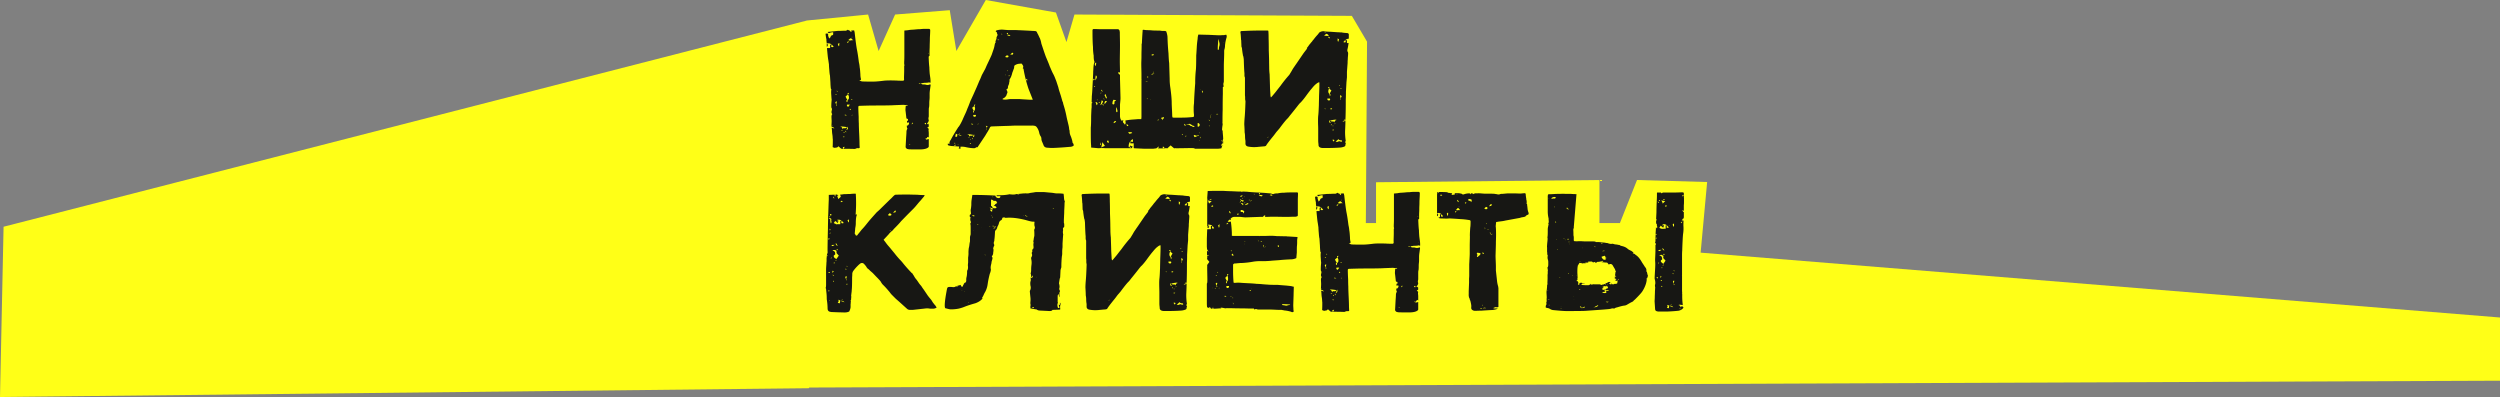 <?xml version="1.0" encoding="UTF-8"?> <svg xmlns="http://www.w3.org/2000/svg" id="Layer_2" data-name="Layer 2" viewBox="0 0 4990.75 792.56"><rect x="0" y="0" width="4990.75" height="792.56" fill="#808080" stroke="none"/><defs><style>.cls-1{fill:#ffff17;}.cls-2{fill:#171714;}</style></defs><path class="cls-1" d="M4990.92,633.85,3395.13,504.37l13-141-140-4-34.19,86h-40.81v-86l-446,4.45v81.51h-20.35l2.4-362.2-30.36-51.47L2145.13,29l-16,55-21-59-140-25-58.78,101.85-13.22-81.51L1787.08,29l-32.95,72.85-21-72.85-123,12v.19L7.3,452.63.16,792.56,1615.3,775v-1.36L4990.92,760ZM1615.13,752.18" transform="translate(-0.16 0)"></path><path class="cls-2" d="M1845.52,165.32q-6.42,1-6.75,1c.9,1.57,2.47,2.35,4.72,2.36a13.8,13.8,0,0,1,5.74.68,10.59,10.59,0,0,0,6.08-.34,10.71,10.71,0,0,1,2-.68c.68.9.79,2.25.34,4.06l-1,7.08a56.06,56.06,0,0,0-.68,7.43v8.44a43,43,0,0,1-.34,4.39,46.58,46.58,0,0,0-.33,4.72v2q0,6.75-.68,8.44c-.22.45-.34,2.81-.34,7.09v10.46a28.21,28.21,0,0,1-.67,3v1c0,1.35.11,2.14.34,2.36.67,1.35.22,3.27-1.35,5.74a5.25,5.25,0,0,1-2,1.35l2,2.36,1.35-1.68a20.08,20.08,0,0,0,.16,3,27.42,27.42,0,0,1,.17,3,7.29,7.29,0,0,1-1.52,1.18c-.56.34-1.06.62-1.51.85l2.36,2a1.92,1.92,0,0,1,.67,1.35q-.67.68-.33,3.72a40,40,0,0,1,.33,4.05v8.44l-.33.33v.5a1.4,1.4,0,0,0-.34-1,1,1,0,0,1-.34-.68c-1.57,0-2.36.57-2.36,1.69,0,.45-.28.68-.85.68s-.84.11-.84.33l-.67,2.71c3.15-.45,5.06-.91,5.73-1.36v14.86c0,1.12-1,2.25-3,3.37q-5.07,2.7-15.19,2.7-19.59,0-22-.33l-3-.68c-2.25-1.35-3.27-2.92-3-4.73q1-18.22,1-18.56.67-8.1.68-11.82a11.35,11.35,0,0,1,2-5.4c-.9-.67-1.35-2.7-1.35-6.07a7.35,7.35,0,0,0,1.69-.17,2.56,2.56,0,0,0,1.35-1.18,9.43,9.43,0,0,1,1-1.35c.68-1.58.56-2.82-.34-3.72l-3,.68c-.45-.45-.45-1.78,0-4h1.68v-2.36c0-.9-.22-1.35-.67-1.35a2.39,2.39,0,0,1-2.7-2,2.51,2.51,0,0,1,0-.67l-1.35-11.82a19.61,19.61,0,0,1-.34-4.39,73.84,73.84,0,0,1,.68-7.42h4c-.9-1.35-1.92-1.8-3-1.35h-2a19,19,0,0,1-2-.17,16.92,16.92,0,0,0-2.36-.17l-17.22.67q-9.12.68-40.84.68-9.46,0-29,.67-2.37,0-2.37,2.7,0,6.07.68,18.91,0,8.43.34,13.5,0,6.75.67,20.25t.68,20.26c0,.9,0,2.25.16,4.05s.17,3.15.17,4.05a3.53,3.53,0,0,1-3.71.67,20.33,20.33,0,0,0-3.37.68,6.06,6.06,0,0,1-3,1q-7.77-.33-22.28-.34,2.35-3,2.36-4c-2.25.45-3.43.79-3.54,1s.17,1.24.84,3a15.07,15.07,0,0,1-4.39-.34l-5.4-4.72a5.29,5.29,0,0,1-4.72,2.7,2.76,2.76,0,0,0-2,.68,1.9,1.9,0,0,0-1.35-.34,5.79,5.79,0,0,1-1.52-.51c-.79-.34-1.41-.62-1.85-.84q.33-5.07.33-14.85a10.65,10.65,0,0,0-.17-1.86,12.13,12.13,0,0,1-.16-2.2,50.09,50.09,0,0,0-.68-6.58,52,52,0,0,1-.67-7.26,59,59,0,0,0-.68-6.07l5.4,1.69q-1.35-3-5.4-3a5.55,5.55,0,0,0-.17-1.35,4.87,4.87,0,0,1-.17-1c0-1.13.06-2.71.17-4.73s.17-3.6.17-4.73-.06-2.58-.17-4.38-.17-3.15-.17-4.05q0-4.06,1.69-5.41-2.7-2.7-1-7.76c.45-2.25.34-3.6-.34-4.05l-.68-2c0-4.5.12-8,.34-10.46,0-.45.06-1.24.17-2.36s.17-1.92.17-2.37a10.51,10.51,0,0,0-.17-1.68,12.45,12.45,0,0,1-.17-1.35l-.67-10.13q0-5.4.33-6.08a2,2,0,0,0-.33-1.85,4.52,4.52,0,0,1-.68-1.52q-.68-7.42-.67-10.47l-1-15.19q-.68-1.68-1.35-11.13-.68-7.44-.67-10.81l-1.35-9.11c-.45-2.25-.9-5.62-1.35-10.13l-1-10.12a9.89,9.89,0,0,0-.34-3.38h6.41V89.7c-.9,0-.34-.22,1.69-.67a1.31,1.31,0,0,1,1-.34,10.69,10.69,0,0,1-.34,2.7,9.6,9.6,0,0,0-.33,2,5.08,5.08,0,0,0,5.06,0,33.35,33.35,0,0,0-4.39-4.73,10,10,0,0,0-7.76-2,2.76,2.76,0,0,0-1.69.33l-.67-6.07V78.56a68.63,68.63,0,0,1-1.69-11.13q6.07-2,5.06,3.37a41.73,41.73,0,0,0,2.36,6.41,3,3,0,0,1,1.69-2,5.6,5.6,0,0,0,.85-1.69,5.79,5.79,0,0,1,1.35-2.19,4.75,4.75,0,0,1,2.53-1.18q1.35,0,1.35-2.37V64.39a17.34,17.34,0,0,0-8.44,2,12.2,12.2,0,0,1-2.36-2v-.68l7.08-.67L1672,61.69c5,0,8.78-.12,11.48-.34h5.4l3-1.35v-.68l2,.68a3.64,3.64,0,0,0,2.7,1,6.6,6.6,0,0,0,3,3c.68-1.35.45-2.36-.67-3a22,22,0,0,0,3-.17,25.26,25.26,0,0,1,3.37-.17l1,4q3,26.67,4.73,35.11,1.7,8.1,3.71,24.3a68.1,68.1,0,0,1,1.69,10.81q.67,2.7,1.35,13.84a34.71,34.71,0,0,0,1,8.43c.68,2-.45,3.16-3.37,3.38a29.67,29.67,0,0,0,5.4,2c2.92.22,7.43.33,13.5.33h6.42q7.76.34,23.29-1.68,8.77-1,26.33-.34,4.05.33,12.15.34a2.09,2.09,0,0,0,2.36-1.78,1.94,1.94,0,0,0,0-.59c.23,0,.28-.33.17-1a12.45,12.45,0,0,1-.17-1.35q0-2.7.17-8.1t.17-8.1v-9.12h.67l-.67-3.71v-4.05q.33-4.39.34-12.83V61l7.08-.67a50,50,0,0,1,8.27-1c3.72-.22,6.47-.45,8.27-.67a61.49,61.49,0,0,1,7.43-.34,69.43,69.43,0,0,1,7.76-.67h9.79a2.65,2.65,0,0,1,3,3q0,3.38-.34,9.29c-.22,3.94-.33,6.8-.33,8.6s-.06,4.17-.17,7.09-.17,5.29-.17,7.09c0,1.35-.06,3.15-.17,5.4s-.17,4-.17,5.4v8.11c-1.12,0-1.69,1-1.69,3q.68,15.87,1.35,19.24,0,4,.68,12.83.33,2.7,1,7.43a54.35,54.35,0,0,1,.68,7.09V165a4.47,4.47,0,0,1-2.37-.34c-.45-.22-1.46-.11-3,.34A66.26,66.26,0,0,1,1845.52,165.32ZM1652.27,91.39a5.63,5.63,0,0,1-1.18,2l-.34-.34a10.38,10.38,0,0,0-.17-1.35,12.45,12.45,0,0,1-.17-1.35h.34a1.42,1.42,0,0,0,.34-1h-.68v-2a2.18,2.18,0,0,0,1.35,1,4.34,4.34,0,0,1,1.69,1A5.43,5.43,0,0,0,1652.27,91.39Zm10,159.33a2.32,2.32,0,0,1-1.69.67v1a2.29,2.29,0,0,1,1.69-.68Zm5.4-62.45a2,2,0,0,0,1.35.68l.33.67.68-.67a.9.9,0,0,0-.79-1H1669a1.93,1.93,0,0,0-1.4.32Zm2.87,22.45c.33-.79.45-1.3.33-1.52s-.62-.34-1.52-.34l1.35-5.74c-.22-1.12-1.23-.79-3,1l1.68,4.72a5.71,5.71,0,0,0,.34,1.69,5.41,5.41,0,0,1,.34,1.69,5.28,5.28,0,0,1,.44-1.5Zm.16-29.88c-.22,1.58.45,2.37,2,2.37Zm3.72-88.44a3,3,0,0,0,1.18-2.86,4.4,4.4,0,0,1,.5-2.87.6.6,0,0,1-.67-.52.43.43,0,0,1,0-.16l-2.7,1.69Zm11.81,163.72q3.38,0,4.73-2.36-10.8-1.69-13.17-1a18.32,18.32,0,0,0,1.86.85,2.6,2.6,0,0,1,1,.67,3.69,3.69,0,0,1,.68.85,12.84,12.84,0,0,1,.5,1.35,14.39,14.39,0,0,0,.68,1.68c.42-2,1.66-2.72,3.68-2Zm-3.71,4.72a3.66,3.66,0,0,0-2.7-1,.3.3,0,0,1-.25.34h-.09a2.75,2.75,0,0,0,2,.67c.22,0,.33.23.33.68Zm4,12.16a7.78,7.78,0,0,1-1.52-.17,10.73,10.73,0,0,0-2.19-.17c.91,1.57,2.19,1.69,3.72.34Zm-1.69-8.78h-.34a1.41,1.41,0,0,0-.33,1,2.61,2.61,0,0,0,1.68.34,1.35,1.35,0,0,0,.34-1,1.89,1.89,0,0,0-1.34-.34Zm1.69-35.11c0,.68.22,1.07.67,1.19a3.54,3.54,0,0,0,1.52,0,3.54,3.54,0,0,1,2.2.5,4.66,4.66,0,0,0-4.38-1.69Zm3,35.11a5.71,5.71,0,0,0-.34-1.69,5.41,5.41,0,0,1-.34-1.69c-1.52.91-1.3,2,.73,3.38Zm-1.35-71.56c1.35,3.37,2.58,5.4,3.71,6.07q-3.72,2.37-.68,5.41c0-.45.12-.68.34-.68a2.58,2.58,0,0,0,.34-1,1.71,1.71,0,0,0,.34-1.69.66.66,0,0,1,.17-.92.8.8,0,0,1,.16-.08,13.45,13.45,0,0,0,1.69-2,4.53,4.53,0,0,0,.68-2.53v-2a9.87,9.87,0,0,0-.85-2.54,12.27,12.27,0,0,1-.84-2.36l2-2.7a3,3,0,0,0-2.54.34c-.56.45-.62,1.23-.17,2.36h.68Zm4.38,60.08a31.12,31.12,0,0,0-1.35,3.21,12.44,12.44,0,0,1-1.68,3.21q4.49,0,3.08-6.42Zm4.06-43.88h-5.41c-.9,2.25-.11,3.72,2.37,4.39a30.44,30.44,0,0,0,3.09-4.39ZM1695.31,83c-1.58-.22-2.65-.11-3.21.34s-.62,1.35-.17,2.7Zm3.37-2.36c2.48-.45,4.16-.45,5.06,0l-3-2.7q-1.35-2.37-4-.68a10.15,10.15,0,0,1-3,2.37q1.26,1.64,4.94,1Zm-.51,137a2.65,2.65,0,0,0-1.51-.34c-.23,1.35,0,2.14.67,2.36a.88.88,0,0,0,1-.76,1,1,0,0,0,0-.24C1698.57,218.2,1698.51,217.86,1698.17,217.64Zm3.89-18.57a5.45,5.45,0,0,0-3.38-.34C1699.81,199.86,1700.93,200,1702.06,199.07Zm-1.69-124.89a1,1,0,0,0,.67.33l.68-.33c0-.45-.34-.68-1-.68Zm.34,156.62c.45-.67.9-1,1.35-1l-.34-.68c-.23,0-.68.33-1.35,1Zm115.1,57.72a2.62,2.62,0,0,1,1.69.34c-.67-1.12-1.46-1.57-2.36-1.35ZM1822.9,246v-.34l-1-1a16.32,16.32,0,0,1-.85,1.52,7.56,7.56,0,0,1-1.18,1.52,1,1,0,0,1,.68.34A12,12,0,0,0,1822.9,246Zm15.19-79.66a15.36,15.36,0,0,0-4,.34c1.55,1.11,2.88,1,4-.35Zm9.12,81.69h1a1,1,0,0,0,.67-.34,4.27,4.27,0,0,0-.17-1,5.6,5.6,0,0,1-.16-1.35,5.1,5.1,0,0,0-1.35.17,4.85,4.85,0,0,1-1,.16c-.2.66.1,1.45,1,2.33Zm.33,29.36a1.31,1.31,0,0,0,.34-1h-.34c-.22,0-.33-.11-.33-.34q-.69.68,0,2.37a1.45,1.45,0,0,1,.33-1Zm5.74-171.14v.34l.34.34.67-.68-.67-.67a1,1,0,0,0-.34.66Zm1.69,52h-.34a1,1,0,0,1,.68.34l.33-.34h.34l-.67-.34Z" transform="translate(-0.16 0)"></path><path class="cls-2" d="M2141.89,285.49a6.88,6.88,0,0,1,1.69,5.06q-3,2.7-9.12,2.7-14.51,1.35-29.7,2a91.94,91.94,0,0,1-13.17-.34q-6.75,0-8.44-5.74l-2.7-6.41a15,15,0,0,1-1.35-6.76l-.67-2.7a20.37,20.37,0,0,1-3-5.73,1.1,1.1,0,0,1-.34-1.35.68.68,0,0,0-.19-.93.61.61,0,0,0-.14-.07,26.28,26.28,0,0,0-5.07-11.47,6.64,6.64,0,0,0-5.06-2.7,15.07,15.07,0,0,0-4.39-.34h-31.39q-3.37,0-10.3.34t-10.29.33l-28,1c-2,0-3.38.78-4,2.36a76.4,76.4,0,0,1-4.56,8.27q-3.2,5.24-4.55,7.59l-14.86,22.28c0,.68-.22,1-.67,1a4.77,4.77,0,0,0-3.55.85,6,6,0,0,1-2.87,1.18,73.64,73.64,0,0,1-8.77-.67c-4.28-.68-6.75-1.13-7.43-1.36a38.5,38.5,0,0,0-11.47-1v4a12.18,12.18,0,0,1-2-.17,10.64,10.64,0,0,0-1.69-.17c1.13-1.79,1.47-3.15,1-4.05q-15.18-1-15.52-1l-3.72-.67q-4-.35-3.37-4.05a10.63,10.63,0,0,1,1.69.16,12.18,12.18,0,0,0,2,.17q-1.35-3,2.36-8.1,5.07-9.78,14.18-24c.23-.68.45-1,.68-1q3.38-3.7,8.44-14.51,1.68-4.05,5.06-11.31a115.27,115.27,0,0,0,4.72-11.31q3-6.75,5.74-14.51l6.08-13.17,6.75-15.19,5.4-12.82a56.67,56.67,0,0,0,3-6.59c1.12-2.81,1.8-4.44,2-4.89q4.07-7.42,4.73-8.78a42.64,42.64,0,0,0,3.21-6.41c1.24-2.93,2.19-5.06,2.87-6.41q7.42-15.54,8.77-18.91l3-8.77a53.46,53.46,0,0,0,3-11.48,26.24,26.24,0,0,1,1-3.38l1.35-1-1-.67c.22-.9.56-2.2,1-3.89s.79-3,1-3.88a13.23,13.23,0,0,1,2-5.06q.67-2.7-.68-4a5.65,5.65,0,0,1-.33-2.7A6.82,6.82,0,0,1,1988,62.7c-.22-.68.34-1.35,1.69-2a35.61,35.61,0,0,1,14.18-1.35c5,.45,8.22.68,9.79.68h13.5c1.13,0,2.7.06,4.73.17s3.48.17,4.38.17q20.94,1,25.32,1.35a26.75,26.75,0,0,1,4.73.33,3.77,3.77,0,0,1,3.71,2,44.35,44.35,0,0,0,2.36,4.73c.68,1.35,1.69,3.48,3,6.41a13.26,13.26,0,0,1,1.35,3l1,3,.68,2.7.67,3.37,5.07,15.19q3.71,10.8,4.39,12.15,6.07,14.18,7.08,17.56c.23.45,1.18,2.64,2.87,6.58s3.09,6.92,4.22,8.94a65.53,65.53,0,0,1,3.55,7.77c1.24,3.15,2.08,5.28,2.53,6.41l4,12.15a94.69,94.69,0,0,0,2.7,9.62q2,6.26,2.36,7.26l2.7,9.45a8.44,8.44,0,0,0,1.35,3.38l1,4.39A208,208,0,0,1,2129,231.4q.67,3.71,2.36,10.63t2.37,10a38.12,38.12,0,0,1,.67,4.39,19,19,0,0,0,1,4.72v.34a26.87,26.87,0,0,0,.33,4.39,23.89,23.89,0,0,0,1.52,4.89c.79,1.91,1.3,3.21,1.52,3.88,1.58,4.73,2.36,7.77,2.36,9.12A2.32,2.32,0,0,0,2141.89,285.49Zm-234.26,5.23q.33-.17.33-1.86a10.86,10.86,0,0,0-3.71,1.69,13.19,13.19,0,0,0,3.38.17Zm-1.35-5.91c-.67.67-1,1.12-1,1.35,0,.45.12.68.34.68l1.69-1Zm13.5-13.16c-1.35-2-4.17-3-8.44-3A4.82,4.82,0,0,0,1908,267v1.69l.34,1a2.11,2.11,0,0,1-1,1,1.1,1.1,0,0,0-.68,1q.68,1.35,4.05,1.35l.68-4.39Zm-5.4,16.2h-3v.34h3Zm.67-19.92a2.76,2.76,0,0,1,1.69-.33v-1a2.62,2.62,0,0,1-1.69.34Zm18.06.85a2.52,2.52,0,0,1,1,.67c.34.34.51.56.51.68a4.37,4.37,0,0,0,.34,1c.22.56.45,1.18.67,1.86.45-1.8,1.47-2.48,3-2,2.25,0,3.72-.56,4.39-1.69q-10.8-2-11.82-1A16.62,16.62,0,0,1,1933.11,268.78Zm2.53,6.24a3.29,3.29,0,0,0-2.36-.67c0,.22-.11.33-.34.33a1.9,1.9,0,0,0,1.35.34c.68,0,1,.23,1,.68Zm3.38,10.8a5.1,5.1,0,0,1-1.35-.17,5.6,5.6,0,0,0-1.35-.16q0,3,2.68.33Zm-.34-7.08c-.45-.45-.79-.68-1-.68a1,1,0,0,1-.34.68H1937a2,2,0,0,0,1.35.67v-.67ZM1939,247a2.11,2.11,0,0,0,1,1.35,2.28,2.28,0,0,0,1.52.17,7.78,7.78,0,0,1,1.52-.17A4.19,4.19,0,0,0,1939,247Zm3.37,31.06a2.22,2.22,0,0,0-.5-1.35,2.76,2.76,0,0,1-.51-1.69q-2,1.35,1,3ZM1941,214.94a16,16,0,0,0,3,5.74c-1.57,1.57-1.8,3-.67,4.38l.33-.33a1,1,0,0,0,.34-.68,1.32,1.32,0,0,0,.34-1.52c-.23-.56-.11-.84.34-.84q3.71-3.72.67-10.13l2-2.7c-1.13-.22-1.92-.06-2.37.51a2.38,2.38,0,0,0-.33,2.19h.67Zm3.72,53.33a9.65,9.65,0,0,0-1.52,3,16.18,16.18,0,0,1-.85,2.36q3.76,0,2.41-5.36Zm2.53-35.61q.84-.16.84-.51a1.45,1.45,0,0,1,.17-.67,6.72,6.72,0,0,0,.17-2h-5.06c-.9,2-.12,3.26,2.36,3.72a5.78,5.78,0,0,1,1.56-.54Zm4.89,15.69c.23,0,.57-.22,1-.67a1.4,1.4,0,0,1,1-.34l-1-.34c-.45,0-.9.33-1.35,1Zm19.58,3.72-3.71-1a7.7,7.7,0,0,1,1,1.85,7.54,7.54,0,0,0,1.35,2.2,7.65,7.65,0,0,1,1.4-3.05Zm-2,4.39H1969a6.86,6.86,0,0,1-.34,1.85,7.77,7.77,0,0,0-.33,1.52l.33.34Zm21.6-178.57a1,1,0,0,1-.68-.34,1.4,1.4,0,0,0-1-.34,1.42,1.42,0,0,0-.34,1,2.75,2.75,0,0,1,2,.67Zm3.71.34q-2.7,0-2.7,3a7.3,7.3,0,0,1,2.72-3Zm6.08-9.79-.68-.34a4,4,0,0,1-.67-1c-.23,0-.34.22-.34.67l.68,1.35Zm60.76,130.63-.68-2-7.76-19.58a269.86,269.86,0,0,1-9.79-38.48c0-1.58-.67-2.48-2-2.7q3.38-3.72-2.37-9.46a10.64,10.64,0,0,0-1.69.17,8.9,8.9,0,0,1-1.35.17,18.88,18.88,0,0,0-9.45,2.7c-.9.23-1.57,1.13-2,2.7a12.12,12.12,0,0,1-1.35,6.08c-.23.9-1,3-2.37,6.41q-2,8.78-5.4,13.17a9.71,9.71,0,0,0-.33,1.69,7,7,0,0,1-.17,3.37,13.85,13.85,0,0,0-.51,3,27.93,27.93,0,0,1-1,3.38,9,9,0,0,0-1.35,4.38q.33,3-3,4.39v.68q3.38,5.06,1,7.76v.34L2009,191l-2.7,3.38-1.69,1a9,9,0,0,0-1.35.84,2,2,0,0,1-1,.51c-.45.45-.67.79-.67,1,0,.45.33.68,1,.68a4.9,4.9,0,0,0,2,.33,27.17,27.17,0,0,0,7.09-.33,47.79,47.79,0,0,1,6.75-.68h16.54q3.38.34,20.6,1.35Zm-55-85.06h1.69a.59.59,0,0,1,.67.5.48.48,0,0,1,0,.17c2.48,0,3.81-.45,4-1.35q1-2.37-2.36-2.7h-1c-.23,0-.51.23-.85.68a3,3,0,0,1-1.52,1,2.29,2.29,0,0,1-.63,1.69Zm.67,33.42c.45.45.68,1.8.68,4,.45-1.77.23-3.1-.68-4Zm2.37-80.68.33.34a2.18,2.18,0,0,1,1,1.35l.67-.34a1.31,1.31,0,0,0,.34-1,.3.3,0,0,1,.25-.34h.09c0-.67-.45-1-1.35-1s-1.33.32-1.33,1Zm0,3.38c.67-.23,1.74.11,3.2,1s2.87.56,4.22-1q-5.4-1.35-7.42,0Zm1.35,70.54V141a1.4,1.4,0,0,1-1,.34l1,.68.67-.34.34-.34Zm5.06,11.14c-.68-1.35-1.8-1.35-3.38,0Zm6.75-45.9a6.84,6.84,0,0,0-2.53-.51l-3.55,3.54h5.07Zm26,51.64c-.44,1.8-.22,2.82.68,3h1.35l-.68-3Z" transform="translate(-0.16 0)"></path><path class="cls-2" d="M2181.72,58.65a3.93,3.93,0,0,1,2.7-.68c1.58,0,3.77.06,6.59.17s4.78.17,5.9.17H2232c.9,0,1.91.79,3,2.36a33.72,33.72,0,0,1,.67,4q0,4.39.17,12.83T2236,90q0,5.07-.17,15.7t-.17,16q0,4,.17,11.82c.11,5.17.17,9,.17,11.47l-2.7-1.35c-.68,1.35-.85,2.31-.51,2.87a15.11,15.11,0,0,0,3.21,2.87v8.1q1,36.47,1,37.47a48.26,48.26,0,0,1-.17,4.9c-.17,1.69-.28,3.54-.5,5.57a43.87,43.87,0,0,0-.34,4.72v22.28c.45,4.05,1.35,6.52,2.7,7.43v.67l.67,1,.68-1.35c.22.23,1.35.34,3.38.34q-3,2-.34,5.06a12,12,0,0,1,2.7,3.38,8.13,8.13,0,0,0,1.35-2.53,7.89,7.89,0,0,0,0-3.21,18.8,18.8,0,0,1-.34-2.7c2.48-.45,5.06-.84,7.76-1.18s5.74-.62,9.12-.84,6.19-.45,8.44-.68h6.41c0-.45.06-1.18.17-2.19s.17-1.63.17-1.86V158.9l.34-1h-.34v-9.11q0-3.37-.17-10.47t-.17-10.8q0-2,.17-6.92t.17-7.59c0-2.71,0-6.81.17-12.33s.17-9.73.17-12.65q.67-1,.67-5.4,1-18.24,1.35-20.93v-2h1a1,1,0,0,1,.68-.34,43.64,43.64,0,0,0,8.61.85c3.93.11,6.92.28,8.94.5q1.7.34,15.19.34a24.35,24.35,0,0,0,6.42.68,20.4,20.4,0,0,1,6.07.67,38.55,38.55,0,0,1,2.7,11.14q.35,15.87,2,33.08.67,15.52,1.35,18.91,1,31.72,1,32.06a109.86,109.86,0,0,0,1.35,17.56q2.7,19.57,2.7,30,0,3.38.51,13.16t.5,12.83a10.7,10.7,0,0,0,.68,3.21c.23.33,1.13.5,2.7.5h13.5a215.7,215.7,0,0,0,25.66-1.35l.33-.33a12.11,12.11,0,0,0,.68-3.72,76.42,76.42,0,0,1-.68-11.81,70,70,0,0,1,.68-11.48q.33-13.84,2.36-40.17a223.93,223.93,0,0,1,1.35-26.66q.67-6.42.68-28.7.33-2.7,1-14.85A179.71,179.71,0,0,1,2391,77.55a29.23,29.23,0,0,1,1-7.09c.23-1.35.79-1.8,1.69-1.35q3.38,0,8.94.17c3.72.11,6.47.17,8.27.17q.34,0,22.28,1c1.35,0,3.15,0,5.4-.17s4.05-.16,5.4-.16a13.93,13.93,0,0,1,4.39-.68,8.78,8.78,0,0,1,0,6.75,76.15,76.15,0,0,0-2.7,14.52,26.58,26.58,0,0,1-1.35,8.44,14.18,14.18,0,0,0-.34,3.37v3.38q0,4.38-.33,12.82t-.34,12.83v29.71c0,2-.12,3.15-.34,3.37a11.21,11.21,0,0,0,.34,8.1,4.09,4.09,0,0,0-2,1v13.84q-.33,11.15-.34,32.07-.33,8.45-.33,24h-1a1,1,0,0,1,.68.34l.34.33a32.19,32.19,0,0,0,.33,4.39,77.09,77.09,0,0,0-1.35,12.49,3.9,3.9,0,0,0,1.35-2.7v4.73c0,.45.17,2.48.51,6.07s.51,6.42.51,8.44q-1.35,1.69-1.35,8.44a5.81,5.81,0,0,0-2.37,5.06,3.29,3.29,0,0,0,1.69-.67l1.35-.34a.3.3,0,0,0-.34.25.14.14,0,0,0,0,.09q-1.69,1-2.36,5.4a42.29,42.29,0,0,1-10.46,1h-42.53a.6.6,0,0,1-.68-.51.43.43,0,0,1,0-.16c-.67-.45-2.93-.68-6.75-.68q-4.73,0-14.18.17t-14.85.17h-2l-.67-.34c-.23,0-.34.06-.34.17s-.11.17-.34.17h-2l-6.75-5.74-6.75,6.08H2330a11,11,0,0,0-2.7-.68l-1.35.68h-14.52q2-1,2-4.05l-5.06,4.05a28.88,28.88,0,0,0-3.72.33,25.48,25.48,0,0,1-3.37.34H2285l-21.26-1,.67-.34h-1v-9.45h-6.08q0,1.35-.33,0l-.68-3.71a9,9,0,0,1,2.87.5,8.38,8.38,0,0,0,2.2.51,8.45,8.45,0,0,0,0-5.74,19,19,0,0,0-5.07,4.73,15.34,15.34,0,0,0-3,9.45,3.64,3.64,0,0,0,1,2.7,17.07,17.07,0,0,0,2.36-4.39,5.94,5.94,0,0,0,2.7,1.69,4.26,4.26,0,0,1,2,1l-2.37,3h-47.93a83,83,0,0,1-8.78-.34h-4c-.45,0-1.24.06-2.36.17s-2,.17-2.7.17l-14.85-1.35v-4.05q-.67-5.75-.68-25V254.43q.67-4.38.68-20.93c0-1.35.05-3.37.17-6.07s.22-5.12.33-7.26.28-4.11.51-5.91v-8.1a1.19,1.19,0,0,0,1.35-1,1,1,0,0,0,0-.35l-.34-.34c-.22,0-.56-.22-1-.67,0-1.13.06-3,.17-5.74s.17-4.73.17-6.08q.67-5.4,1.18-15.69t.84-15.7l.68-14.85c0-1.13,0-2.76.17-4.9s.22-4.05.33-5.73.29-3.32.51-4.9a16.18,16.18,0,0,1,1-4.39,5,5,0,0,0,0-4.39q-1-3-1-10.46a101.33,101.33,0,0,1-1.35-17.22q-1-9.78-1-31.73C2181.05,60.22,2181.27,59.1,2181.72,58.65Zm1.35,101.27a1,1,0,0,0,.34.67c.23,0,.51-.34.84-1a4.34,4.34,0,0,1,1.52-1.69l-.33-.34h-1.35c-.45,0-.68-.11-.68-.34l-.34.34a.3.3,0,0,0-.33.27v.07A3.61,3.61,0,0,0,2183.07,159.92Zm2.7,11.81-.33.34-1.35.67c0,.68.22,1,.67,1l1.69-1.34Zm2.37-43.21c.45-1.8.45-3,0-3.71q-4.39,2.7-.68,7.43a18.75,18.75,0,0,1,.68-3.72Zm1,27.68c1.12-2.47.67-4.39-1.35-5.74q-1.7,8.11,0,10.13c-.22-.45.23-1.92,1.36-4.39Zm-.85,50.47a32,32,0,0,1,1.19,3.54c2.92-3.37,2.13-5.63-2.37-6.75.24.68.63,1.74,1.19,3.21Zm3.55-7.26a2.62,2.62,0,0,0-1.69-.34l-.67.34a2.91,2.91,0,0,1,1.35.34l.67.33Zm4.39,5.4c-.9-1.8-1.92-1.8-3,0Zm0,81.69c-.23,1.8.45,2.92,2,3.37l-1.69-5.4c-.22,0-.33.23-.33.68Zm3.37-86.42c-.22.9-.5,2.09-.84,3.55s-.68,2.7-1,3.71a6.31,6.31,0,0,1-1.52,2.53,6.12,6.12,0,0,0,4.05-3.2c.9-1.69,1.46-2.76,1.69-3.21v-1.35Zm-1.35-15.86a2.11,2.11,0,0,1-.5,1,2,2,0,0,0-.51,1l1,.67c0-1.58.12-2.48.34-2.7Zm0-5.4c0,2.47,1.24,3.7,3.72,3.71Zm2.7,105-2.36,10.8a20,20,0,0,1,4.39-2.19c1.57-.57,2.59-1,3-1.19a84.56,84.56,0,0,1-5-7.44Zm2.7-72.91a10.68,10.68,0,0,1-.67-2c-.45-.9-.85-1.18-1.18-.84a4.69,4.69,0,0,1-1.18.84Zm2.37-12.83c-2.25-.9-3.15-1.46-2.7-1.69h-.68l1,1.69Zm-.34,3.71c.45.45.34,1.3-.34,2.53a2.47,2.47,0,0,0,.34,3.21l4.39-5.4-.68-.34Zm1.35-14.18-2,2.37a18.27,18.27,0,0,1,2,3.88,7.11,7.11,0,0,0,1.35,2.53,3.79,3.79,0,0,1,1.69-.34Zm4.39,92.49a2,2,0,0,1-.68,1.36,2.75,2.75,0,0,0-.67,2l.33.34,1.35.67a4,4,0,0,1,1,.68l1-.68a4.19,4.19,0,0,0-.51-2.19,3.05,3.05,0,0,1-.5-1.52Zm11.47-81a4.5,4.5,0,0,1-.67,1.52,9.52,9.52,0,0,0-1,2.87,20.65,20.65,0,0,0-.34,4c1.57,1.33,2.8,1.33,3.71,0,.23-.22.34-.9.34-2a16.63,16.63,0,0,1,.34-3.38c.9,0,1.91-.68,3-2Zm2.7,42.7q-1,.51-2.7,3.88c2.25,0,4.06-1.23,5.41-3.71a3.39,3.39,0,0,0-2.7-.2ZM2228.3,214V222c.45,1.35,1,2,1.51,2s1-.67,1.19-2c-.44-3.59-1.34-6.29-2.69-8.08ZM2249.57,247c-.45,1.81-.39,3.1.17,3.89s1.63,1,3.21.5Zm10.8,18.57a3,3,0,0,0-3.37-1.69,4.88,4.88,0,0,1-3.72-.67c0,.45-.11.67-.33.67a2.7,2.7,0,0,0,.33,1.69,6.18,6.18,0,0,0,.85.68,2.4,2.4,0,0,1,.84,1Zm-3.71,29v1c.9,0,1.35-.67,1.35-2a2,2,0,0,0-1.35-.68ZM2287,163.29c.45-.45,2-.67,4.73-.67C2289.51,161.72,2287.94,161.94,2287,163.29Zm2.7,34.09c.23,0,.56.23,1,.68a1,1,0,0,1,.34-.68c-.22-.67-.56-1-1-1l-.34.34Zm2.36-45.57c-1.57.9-1.57,2.37,0,4.39Zm5.4,45.91h-1.68a2.61,2.61,0,0,0,1.68.34Zm1.69-48.61,5.4-2a5,5,0,0,1-.67-2,3.19,3.19,0,0,0-1.69-2.36l2.36,4.39c-.23,0-.79-.06-1.69-.17s-1.46-.06-1.68.17a1.63,1.63,0,0,0-.85.34,2.78,2.78,0,0,1-1.52.33,2.84,2.84,0,0,1,.38,1.3Zm0-38.48c2.48.23,3.83-.11,4-1v-1.69l-4,1Zm13.17,130,.67-2.7h-.67a2.6,2.6,0,0,1-.68,1.18,2.5,2.5,0,0,0-.67,1.18,6.05,6.05,0,0,1,1.39.3Zm7.08-3a2.3,2.3,0,0,1,1,1l.33.33c0,.23.23.57.68,1v-3.38h2.36v-2.7c-.22,0-1.8.34-4.72,1q-1.64.65.39,2.67Zm2,55.36v2.7h3.71l-2-2.7Zm37.81-23.63c1.57.68,2.36,0,2.36-2Zm8.1-19.57,5.06-1c.68-.22,1.8.34,3.38,1.69s2.7,1.69,3.37,1c2,2.25,4,2.59,6.08,1l-.68-.34a2,2,0,0,0-1.35-.68,2.25,2.25,0,0,0-1.68-.67c-.68,0-1-.11-1-.34q-4.38-3.37-6.24-3.21c-1.24.12-3.55,1-6.92,2.54l-3-2.71q-.35,2.37.51,3.21c.56.56,1.4.62,2.53.17Zm0,24a5.63,5.63,0,0,0,.67-1.69l.34-.67-.34-.68c-.67,0-1,.45-1,1.35a3.73,3.73,0,0,0,.4,1.57Zm23.8-4.22a6.49,6.49,0,0,0-.17,1.86l-7.09-2c-.9.9-.45,2.37,1.35,4.39l5.74-2.36a2.91,2.91,0,0,0,1.35-.34,3,3,0,0,1,1.35-.34c-1.51-1.27-2.35-1.67-2.46-1.33Zm2.86-22.78c-.22-.68-.9-1-2-1h-1v6.76q3,1.35,4.38-3.38a23.12,23.12,0,0,1-1.35-2.5Zm.68,34.43h1v-.34a1.31,1.31,0,0,1-1-.34.3.3,0,0,1-.25.34h-.09Zm1-17.22a1,1,0,0,0-.67.34l.33.68v1h.34Zm0,12.15c1.35-.67,1.35-1.8,0-3.37Zm1.69-96.54v-1c-.22,0-.34.34-.34,1Zm2,1.69,1,4c.67,0,1-.67,1-2l-.34-2ZM2413,250a10.16,10.16,0,0,0,2.36,2.7c-.22.45-.34.45-.34,0,0-1.8-.56-2.47-1.68-2Zm.34-10.8a3.7,3.7,0,0,0,1.35,2.36l.67-1c-1.12-.45-1.69-1.12-1.69-2Zm4.66-11.1q-.33,0-2.36,7.77c.45,0,.9-1.13,1.35-3.38s.79-3.38,1-3.38Zm13-.5a2,2,0,0,0-1.52-.34,2.45,2.45,0,0,0-1.35,1.18,20.64,20.64,0,0,0,2.36-.17,19,19,0,0,1,2-.17A3.19,3.19,0,0,1,2431,227.6ZM2431.5,89q-.67,8.77,0,10.8c1.35-.22,2-1.35,2-3.37a16.91,16.91,0,0,1,1-5.07c0-.22.06-.73.17-1.52a14.29,14.29,0,0,0,.17-1.85,18.75,18.75,0,0,0-.68-3.72l-1-4a2.3,2.3,0,0,0-.51-1.35,2.11,2.11,0,0,1-.5-1c0,1.51-.15,5.23-.64,11Zm6.08,191a2.32,2.32,0,0,1,.67,1.69h1.35a2.72,2.72,0,0,1-1-1.69Zm4.39,6.42-1.35-.34,1.35-5.06Zm1.35-201.86L2443,84c.22,1.35.56,1.91,1,1.68a1.08,1.08,0,0,1-.67-1Z" transform="translate(-0.16 0)"></path><path class="cls-2" d="M2482.15,61.86c1.8-.12,3.15-.17,4-.17q15.53-.67,24.3-.68H2530c1.12,0,1.8.11,2,.34a5.71,5.71,0,0,0,.34,1.69v.67q.35,5.07.34,13.5.33,7.77.34,23.63.67,16.22.67,24.65,0,.33.17,9.28a117.89,117.89,0,0,0,.85,13.67l.67,22.28q0,4,.51,11.81t.5,9.45l.34.68a5.41,5.41,0,0,1,.34,1.69h.34a22.7,22.7,0,0,0,3.71-4q4.72-5.4,7.76-9.46,1-1.35,3.55-4.55c1.68-2.14,3-3.77,3.88-4.9a264.63,264.63,0,0,1,17.66-22l4.73-7.76a69.66,69.66,0,0,1,4.55-7.43q3.21-4.72,4.9-7.09l14.51-21.26,6.75-8.78.34-.67a1.42,1.42,0,0,1-1-.34,38.42,38.42,0,0,0,3.71-4.73,37.66,37.66,0,0,1,3.72-4.72,27.06,27.06,0,0,1,2.36-2.87,14.85,14.85,0,0,0,2.36-3.21,15.19,15.19,0,0,0,2.36-2.7,103.52,103.52,0,0,1,7.43-8.78l3.38-4.39q5.73-3.37,10.46-2,7.43.68,11.48.68l14.51,1a36.69,36.69,0,0,1,3.71.17,43.65,43.65,0,0,0,4.39.16q2,.69,11.48,1.36,2.7.68,2.7,3v8.1a11.32,11.32,0,0,0-6.41,2.37H2686a46.74,46.74,0,0,0-4,4.44,4.48,4.48,0,0,0,4.73,0,7.35,7.35,0,0,0-.34-1.86,9,9,0,0,1-.34-2.53h.34l3,1h-.34V86h3.37q-.33,1.69-1,5.91a66.72,66.72,0,0,1-1.35,6.58c-.45,2.48-.22,4.16.68,5.06a6.75,6.75,0,0,1,.67,3q0,2-.34,5.91t-.33,5.91a54.13,54.13,0,0,0-.34,7.09l-1.35,17.89v10.8l-1,10.46q0,1-1,18.23,0,10.47-.33,15.53,0,20.25-.34,30.71c0,1.35-.06,3.27-.17,5.74s-.17,4.28-.17,5.4a6.5,6.5,0,0,0-5.74,3l5.74-2q0,6.75-.68,20.25a114.39,114.39,0,0,0,1.36,20.25,5,5,0,0,0-1.69,2.7,1.42,1.42,0,0,1,1,.34l.68-.34v1.35a10.76,10.76,0,0,1-.34,1.69,9,9,0,0,0-.34,2c0,1.57-.9,2.7-2.7,3.37a29.91,29.91,0,0,1-7.09,1.69q-11.82,1-34.43,1c-3.83,0-6.53-.78-8.1-2.36a5,5,0,0,1-1.35-2.7c0-.9-.11-2.42-.34-4.56a50.72,50.72,0,0,1-.34-5.23v-21.6c0-2,0-5-.17-8.78s-.16-7.26-.16-10.3.11-5.9.33-8.6q.67-4,1.35-21.61c0-2,.06-5,.17-8.77s.17-6.87.17-9.12q.67-15.52.68-21.6v-4.73c0-1.35-.57-1.68-1.69-1a15.33,15.33,0,0,0-4.73,3q-3.37,2.35-8.77,9.11-3.37,3.72-10.81,13.84a138.45,138.45,0,0,1-11.13,13.84,21.18,21.18,0,0,0-3.21,3.21q-1.86,2.19-2.87,3.54t-6.92,8.78q-5.91,7.43-9,11.14a45,45,0,0,1-6.41,7.43q-2.36,2.7-4.56,5.4t-4.89,6.24q-2.7,3.54-4.39,5.91l-3.71,4.39a60.59,60.59,0,0,0-5.07,6.24q-3.37,4.56-5.4,6.92Q2530.38,286,2528,290.09c-.22.9-1.35,1.58-3.37,2a20.17,20.17,0,0,0-2.2.17c-1,.11-1.74.16-2.19.16l-7.43.68a65.8,65.8,0,0,1-19.91-.34q-5.74-.67-6.42-5.4v-6.07a49.74,49.74,0,0,1-.84-8.78,42.76,42.76,0,0,0-.84-8.44q0-5.4-.68-15.53,0-5.06.68-13.16,1-10.12,1.68-31.73v-2a18.85,18.85,0,0,1-.67-5.74,36.59,36.59,0,0,0-.34-5.73V155.53a1.9,1.9,0,0,0-.34-1.35,13.64,13.64,0,0,1-.67-4.39v-4q-.67-4.72-1.35-27-.67-6.75-1.69-8.1a29.45,29.45,0,0,0-.67-4.39l-1-7.08a15.61,15.61,0,0,0-1.35-6.42c0-1.35,0-3.37-.17-6.07s-.16-4.62-.16-5.74a2.76,2.76,0,0,0-.34-1q-.67-12.84-1.35-15.53A2.39,2.39,0,0,1,2478.1,62C2479,62,2480.35,62,2482.15,61.86Zm49.95,211.81a1,1,0,0,1,.68-.34q-1.35-.33-2.7,1.35c1.12-.22,1.69-.45,1.69-.67-.23,0-.12-.11.33-.34ZM2649.91,68.1c-1.57-.9-2.8-.67-3.71.68l-3,3c.9-.45,2.53-.5,4.89-.17s4,.06,4.9-.84Zm-3.37,149.54a2.28,2.28,0,0,0-2-1l-.34.34.68.34,1.35.67Zm-.34-153.25c-1.13,0-1.69.22-1.69.67l.68.34a1.9,1.9,0,0,0,1.35-.34Zm8.8,132.32h-5.06c0,2,.45,3.15,1.35,3.37a14.54,14.54,0,0,1,1.69.68C2655.42,200.31,2656.1,199,2655,196.71Zm-.33-119.83c.22-1.35,0-2.31-.68-2.87a3,3,0,0,0-3-.17Zm-1.35,99.91h.67c.68-2.47-.34-3.37-3-2.7l2.37,2.7q-3.37,7.1.67,10.8a1.69,1.69,0,0,1,.34,1.19,3.32,3.32,0,0,0,.34,1.52,1.45,1.45,0,0,0,.17.67,2.44,2.44,0,0,1,.16,1q2.37-2.7-.33-5.4c2-3.6,3.15-5.62,3.37-6.07Zm1.85,65.66a10,10,0,0,0-1.18-2.87q-1.35,6.07,3,6.07a7.18,7.18,0,0,1-1.85-3.2Zm2.2-24.31a2.11,2.11,0,0,0,1.52-.17,1.53,1.53,0,0,0,.5-1.35c-2.25-.67-3.48-.22-3.71,1.35a10.27,10.27,0,0,1,1.66.17Zm-1.69,22.45c.23,1.35,1.8,2,4.73,2,2-.23,3.15.45,3.37,2a13,13,0,0,0,.68-1.69,4.24,4.24,0,0,1,.5-1.18,4.74,4.74,0,0,0,.51-.67,1.71,1.71,0,0,1,.84-.68,15.55,15.55,0,0,0,1.86-.84q-.71-1.64-12.52,1.06Zm1.52,8.44a5.55,5.55,0,0,0-.17,1.35q2.37-1.35.34-3a7.33,7.33,0,0,1-.2,1.62Zm4.22,10a9,9,0,0,1-2,.17c1.58,1.57,2.91,1.45,4-.34a9.21,9.21,0,0,0-2,.14Zm-.68-7.6v.68a2,2,0,0,0,1.35-.68h-.33a1.31,1.31,0,0,1-.34-1c-.23,0-.56.23-1,.68Zm3,29.37a1.1,1.1,0,0,0,0-1.18,1.6,1.6,0,0,0-1-.68,11.66,11.66,0,0,0-2.36-.16,3.24,3.24,0,0,0,1,2.36,2.77,2.77,0,0,1,1,1.69,14.27,14.27,0,0,0,1.37-2.07Zm.68-32.74c0-.45.11-.68.33-.68.91,0,1.47-.11,1.69-.34a.59.59,0,0,1-.67-.5.48.48,0,0,1,0-.17l-.68.34-1.35.67Zm11.14,34.43c1.8.45,3,.45,3.71,0,.22-1.58-.34-2.37-1.69-2.37-2.7,0-4.5-.78-5.4-2.36l-5.74,5.07c2.93.67,4.73.55,5.4-.34a3.64,3.64,0,0,1,3.73,0Zm-5.74-204.9c.67.45.9,1.35.67,2.7a2.73,2.73,0,0,0,1.35,3l1.35-4.73-2.36-1.68c0,.45-.33.67-1,.67Zm3.37,93.84c1.58,0,2.25-.67,2-2Zm3.38,25.32c-1.33,0-1.45,1-.34,3a7.35,7.35,0,0,1,.17-1.69,5.55,5.55,0,0,0,.17-1.35l2-4.73c-1.8-1.8-2.93-2.13-3.37-1Zm-.34-19.58.34.68,1-.68a1.31,1.31,0,0,0,1-.34c-.45-.45-.78-.67-1-.67-.88,0-1.33.3-1.33,1Zm7.43,61.44a3.55,3.55,0,0,1,2,.33v-1a4.57,4.57,0,0,1-2-.34Z" transform="translate(-0.16 0)"></path><path class="cls-2" d="M1864.26,606.13a38.58,38.58,0,0,0,3.38,4,12.84,12.84,0,0,0,2.36,3.38c-.9,1.35-2.92,2.25-6.08,2.7h-7.08a27.54,27.54,0,0,0-9.79-.34l-24.31,2.7h-6.07a8.26,8.26,0,0,1-6.08-2.36q-3-2.7-10.29-9.29t-11.65-10.29l-8.1-8.1a40.37,40.37,0,0,1-3.38-4,41.34,41.34,0,0,0-3-3.72A154,154,0,0,0,1762.35,568a25.64,25.64,0,0,1-3.71-5.4q-1.35-2.37-9.79-10.81l-6.41-6.75-5.07-4.39-2-2a12.27,12.27,0,0,0-3-2.36c-1.13-1.35-1.8-2.14-2-2.37q-1-2.36-5.4-7.09-3-3-7.09-1a50.17,50.17,0,0,0-5.73,5.07,85.1,85.1,0,0,0-8.9,10.43,11.62,11.62,0,0,0-1.69,6.75c0,.68-.06,1.8-.17,3.38s-.17,2.7-.17,3.37q0,18.23-.67,23.63a46,46,0,0,1-.51,5.74c-.34,2.47-.5,3.94-.5,4.39a1.23,1.23,0,0,0,0,1.69c0,3.6-.12,5.62-.34,6.07v2a1.9,1.9,0,0,0-.34,1.35,2.76,2.76,0,0,0-1.69.33,2.28,2.28,0,0,1,1.69.68,17.52,17.52,0,0,0-.34,4.39,18.36,18.36,0,0,0-.33,4.05v4a22.28,22.28,0,0,1-2.37,7.76q0,1-1.35,1.35-4.38,2-12.15,1.35-7.1,0-21.27-.67a8.52,8.52,0,0,1-2.7-.34q-6.07-.68-6.07-6.75a121.75,121.75,0,0,0-1.69-18.57q0-6.07-.34-9.79,0-.33-1-9.78a3,3,0,0,0-1-2.7q1-1.36,1-6.76v-30q0-2.7.34-7.09c.22-2.92.34-5.17.34-6.75a23.07,23.07,0,0,0,.33-4.39v-4.05l.68-6.75,1.35,2.7a3.38,3.38,0,0,0-1.35-3.37,8.5,8.5,0,0,1,1.35-3.38v-3.37q-.35-3.72.67-45.57c0-2.48.06-6.3.17-11.48s.17-9,.17-11.48q.35-5.73.68-17.21t.67-17.22v-9.85c1.35,0,3.32-.05,5.91-.17s4.44-.16,5.57-.16l1.69,2h-2.37v.68a3.3,3.3,0,0,1,2.37.67,2,2,0,0,0,.33-1.35h-.33a7.83,7.83,0,0,0,.33-2.36h3.38c.45,1.8,1.91,2.93,4.39,3.37l-4.73-.67a10.41,10.41,0,0,1,1.18,2.53c.34,1,.62,1.8.85,2.36s.45,1.07.67,1.52a69.8,69.8,0,0,1,5.4-5.06h-1a5.62,5.62,0,0,1-.34-2.37,1,1,0,0,1-.34-.67l1-.34c0-.22-.23-.33-.68-.33,0-1.13.34-1.36,1-.68.22.45,1.12.51,2.7.17a19,19,0,0,1,3-.51c1.13,0,3.1,0,5.91-.17s5-.17,6.58-.17a90.56,90.56,0,0,1,9.45-.67c1.13,0,1.8.11,2,.34a286.27,286.27,0,0,1-.34,41.52,14.1,14.1,0,0,0,2.36-.68,7.57,7.57,0,0,1-.67,3.38q-1.35,5.07-1.35,15.52a41.86,41.86,0,0,1-.68,6.42,40.85,40.85,0,0,0-.67,5.4l-.68,6.75a3,3,0,0,0,1,2.7,4.36,4.36,0,0,1,1,2c1.12.67,2.25.45,3.38-.68a14.34,14.34,0,0,1,2.19-3,25.82,25.82,0,0,0,2.19-2.7l4-5.06a131.46,131.46,0,0,0,9.12-10.47q5.4-6.75,7.76-9.45,2-2.34,13.17-14.85a124.83,124.83,0,0,0,9.45-8.78l16.88-16.54a58.88,58.88,0,0,0,4.89-4.72,38,38,0,0,1,4.22-4,4.12,4.12,0,0,1,3-1q8.1-.35,23.63-.34c2,0,5.06.05,9.11.17s7.09.17,9.11.17q7.44.68,11.82.67h3.71l-1.35,2.7-6.75,8.1q-2.36,2.37-6.92,7.93t-7.26,8.27l-10.12,10.13q-2.37,2.37-14.86,15.19-3.37,4.4-14.51,15.53a19.86,19.86,0,0,1-3.38,3.71q-1.35.68-5.73,5.4l-1.35,1.69-.68-.67.68.67-9.12,9.79c-.45.45-.67.79-.67,1,.22.23,1.46,1.8,3.71,4.73a86.65,86.65,0,0,0,6.24,7.93c2.82,3.26,4.56,5.35,5.24,6.25q8.43,10.13,8.77,10.8,6.08,7.43,10.13,11.47l2.7,3q6.08,7.77,13.84,16.2l5.06,5.41a4,4,0,0,0,1,.67,1.81,1.81,0,0,1,.84.68,1.58,1.58,0,0,1,.17.67,42.33,42.33,0,0,1,3.37,5.23,34.93,34.93,0,0,0,4.73,6.59c.67.9,2,2.75,3.88,5.56a43.52,43.52,0,0,0,4.9,6.25,34.93,34.93,0,0,1,2.19,3.21q1.86,2.87,3.21,4.55l7.76,11.48c.23.45,1.8,2.48,4.73,6.08a34.61,34.61,0,0,1,5.06,7.08A33.41,33.41,0,0,0,1864.26,606.13ZM1655.65,545c1.13,0,1.35-.67.68-2H1654l-.34.67Zm-1-69.2q-1.68,1,0,2.7,1.69-1.35,1.35-2.7Zm0,106.67c.9-1.12,1.29-1.86,1.18-2.19s-.73-.85-1.85-1.52a18,18,0,0,1,.66,3.71Zm0-146.5,3,1.35c0,4.28.45,7.2,1.35,8.78a5.69,5.69,0,0,0,.75-4.76c-.45-1.8-.33-3.15.34-4l-3.71-2.7Zm1.69,164c-.23,0-.34-.33-.34-1a1.31,1.31,0,0,1-1,.34c.45.45.67.79.67,1a1,1,0,0,0,.66-.34Zm-.68-168.44.68,1.35,1.35-1.35a2,2,0,0,0-1.35-.33,1,1,0,0,1-.69.33Zm.34,34.77,2.7-1h-.34l-.67-1-1.69,1.68Zm1.69-9.11a.6.6,0,0,1-.68-.51.48.48,0,0,1,0-.17c-.45.45-.67,1.47-.67,3h1.35Zm-.68-29.71q0,2.7,1.35,2.7a1.49,1.49,0,0,0,1.69-1.68c0-.68-1-1-3-1Zm3.74,86.81a1,1,0,0,0-.68-.34l-1.69,2c.45,0,.68.12.68.34Zm2.36-23.3,2.64-1.7v-.68c-.23.23-1.46.34-3.71.34a1.5,1.5,0,0,0-1.69,1.26,1.55,1.55,0,0,0,0,.43q.7.66,2.73.3Zm-1.69,53h1c1.35-1.12,2-1.8,2-2s-.68-.78-2-1.68ZM1667.5,508a29.64,29.64,0,0,0-3,2.36c0,1.58.23,2.59.68,3,.44,1.13,2,2.37,4.72,3.72l4.73-6.76-4.73-5.4.68-2.36-3-3.71a7.27,7.27,0,0,1-2.7.33,2.74,2.74,0,0,0-2.7,1.36c2.25.22,3.72,1,4.39,2.36.6.22.9,1.9.9,5Zm-3,42.53c0-1.35-.79-2-2.36-2l1.35,2Zm-.68,11.82,1.36-.68c-.9-.9-1.47-1.35-1.69-1.35l-.34.68a1.42,1.42,0,0,0,.17.67,2.45,2.45,0,0,1,.17,1Zm-.33-169.79c.22,2,.9,3.26,2,3.71,0-2.07-.74-3.31-2.07-3.76Zm1,52.66c.9.45,1.86.9,2.87,1.35a15,15,0,0,1,2.87,1.68v-.67h7.42v-6.16q-1,0,0-.33a10,10,0,0,0,2.37-.34,20.64,20.64,0,0,1-.17,2.36,19,19,0,0,0-.17,2,4.48,4.48,0,0,0,4.73,0,13.64,13.64,0,0,0-4.39-4.39,7.69,7.69,0,0,0-6.75-2,3.64,3.64,0,0,0-2,.34,8.49,8.49,0,0,0,3.38,2,2.55,2.55,0,0,0-1.52,2,3.46,3.46,0,0,1-.85,2l-4.72-4Zm2,79.32c-.46-.45-.79-.67-1-.67-.45.45-.78.67-1,.67v1h2Zm3.71-5.06h-.34v-1l-2,1.68c0,.23.11.34.33.34ZM1668.85,485q-1,4.72,3.71,5.74Zm1.35-43.88a2.72,2.72,0,0,0,1.69,1,1.4,1.4,0,0,0,.33-1h-2Zm2,56c-1.12,0-1.68.23-1.68.68v2.7l1.68-1.69Zm13.55,106.31q-1.35-3-8.11-3c-1.57-1.35-2.81-2-3.71-2a5.55,5.55,0,0,0,.17,1.35,6.47,6.47,0,0,0,.51,1.35v.24a5.91,5.91,0,0,1-1.69,1.69l-.34.34c.67,1.33,2,2,4,2l1-5.06Zm-6.42-201.52a5.09,5.09,0,0,1-1.35,1l.68.68a3,3,0,0,0,1.35-.34,4.88,4.88,0,0,1,2-.34,1.31,1.31,0,0,0,.34-1,1.12,1.12,0,0,1-1-.51c-.23-.33-.79-.5-1.69-.5Zm3,196.12a2.62,2.62,0,0,1-1.69.34v1a3.79,3.79,0,0,1,1.69-.34Zm5.06-61.1c.45.45.79.68,1,.68l.67,1,.68-1c0-.67-.45-1-1.35-1a1.43,1.43,0,0,0-1,.32Zm1.69,20.59a3.79,3.79,0,0,0,.34,1.69,2.76,2.76,0,0,1,.34,1c.67-1.8.45-2.7-.68-2.7l1.69-5.74a4.49,4.49,0,0,0-3.38,1Zm2.7,10.47c0-1.35-.34-1.92-1-1.69a11,11,0,0,0-1.35,1.69Zm-1-37.47c-.68,1.35-.23,2,1.35,2Zm3-86.42a3,3,0,0,0,1.18-2.87,5.3,5.3,0,0,1,.17-2.53c-.23,0-.34-.22-.34-.67a7.79,7.79,0,0,1-2.7,1.35Zm79.32-14.51a2.28,2.28,0,0,0,1.69.67.3.3,0,0,1,.34.26v.08c2.48,0,3.94-.45,4.39-1.35.67-1.12-.23-2.25-2.7-3.37h-1.35a3,3,0,0,1-2,2,2.63,2.63,0,0,1-.35,1.71Zm4.05,31.73h.34a1.35,1.35,0,0,0,.34-1l-.68-.34a1.35,1.35,0,0,1-1,.34Zm11.48-40.17c-.9-1.12-1.91-.9-3,.68l-2.7,2.7a12,12,0,0,0,2.53-.34,11.71,11.71,0,0,1,2.2-.34Z" transform="translate(-0.16 0)"></path><path class="cls-2" d="M2116.42,608.49a17,17,0,0,1-.34-4.38,3.53,3.53,0,0,1,1.35,3l-.68,2.7q-.67,1.7,0,6.75v1a7.53,7.53,0,0,1-3.37.67c-1.13,0-2.93.06-5.4.17s-4.39.17-5.74.17c-.9,0-1.35.22-1.35.67q-1.35,1.69-5.4,1.69l-19.92-1a10,10,0,0,1-5.4-1.69,3.29,3.29,0,0,0-2.36-.67c-.9-.23-2.14-.45-3.71-.68s-2.82-.45-3.72-.67l-3.37-.68a8.89,8.89,0,0,0,.17-3.21,5.15,5.15,0,0,1,.5-3.2v-.34c-.67-1.35-.79-3.94-.34-7.76a40.31,40.31,0,0,0-.33-8.78l-1-10.13a3.55,3.55,0,0,1,.34-2,12.17,12.17,0,0,0,1-9.45,29.35,29.35,0,0,1-.33-7.43l1-4a10.64,10.64,0,0,0-.17-1.69,10.64,10.64,0,0,1-.17-1.69v-.67q1.7-5.4,0-8.78c0-1.12.11-1.8.34-2q.67-1.68.67-8.1a71,71,0,0,1,.68-8.1,31,31,0,0,0-.68-11.48,9.89,9.89,0,0,1,.34-3.38q2.7-3,.68-8.1a3.29,3.29,0,0,1,.67-1.69,3.23,3.23,0,0,0,.68-1.68,5,5,0,0,1,2-5.74,3.43,3.43,0,0,0,.34-2,24.88,24.88,0,0,0-.34-4.72c0-2.25.12-3.49.34-3.72a3,3,0,0,0,0-2,5.64,5.64,0,0,1-.34-2.7c.23-.23.57-2.25,1-6.08a36,36,0,0,0,1-4.72c0-5.85-.11-9.12-.34-9.79v-2a6.74,6.74,0,0,0,.68-7.09,21.45,21.45,0,0,1-.34-5.06,16.12,16.12,0,0,1,.17-1.69c.11-.9.17-1.47.17-1.69a3.63,3.63,0,0,0-2-.33q-2.7.33-11.14-2l-4.73-1.35q-22.6-5.73-38.48-4.39h-2.3q-1.68-1.68-5.4,0l-.34.34a5.3,5.3,0,0,1-2.7,4.73q-3,1.35-4,5.73a16.8,16.8,0,0,1-1.85,4.9,16.48,16.48,0,0,0-1.86,4.89,10.83,10.83,0,0,1-1.69,3,8.27,8.27,0,0,0-2.36,3.38q-.68,13.5-1.35,16.54a9.56,9.56,0,0,1-.34,3.37,7.14,7.14,0,0,0,0,6.75,1.93,1.93,0,0,1-.34,2.37,10.68,10.68,0,0,0-.67,2,4.36,4.36,0,0,1-1,2v1.35c.68,1.12.79,3.15.34,6.07a8.59,8.59,0,0,1-.17,1.35,10.64,10.64,0,0,0-.17,1.69,9.64,9.64,0,0,1-1.68,5.06c-1.35,1.36-1.24,2.59.33,3.72v1.32a37.32,37.32,0,0,1-1.68,6.41l-.68,4.73a28.74,28.74,0,0,0-1.35,9.11,9,9,0,0,1,.34,4,26.9,26.9,0,0,1-2,6.75q-1.68,6.09-3.37,14.86c-.23,1.35-.56,3.48-1,6.41a43.76,43.76,0,0,1-1.36,6.41,45.59,45.59,0,0,1-3.37,8.44,42.89,42.89,0,0,0-3,5.74,44.35,44.35,0,0,1-2.36,4.73q-1.69,1.68,0,2.7-4.39,6.08-14.52,9.78-5.4,1.38-15.52,4.73-2,.68-5.4,2c-2.25.9-3.72,1.46-4.39,1.68a82.57,82.57,0,0,1-8.44,2.37,81.2,81.2,0,0,1-15.87,1.35q-1.68,0-10.46-2.37-2.7-4.71,2.7-33.75,1.35-7.77,2-7.09c.23-.9,1.36-1.41,3.38-1.52a35.36,35.36,0,0,1,5.91.17,14.47,14.47,0,0,0,4.55,0q2.37-.68,2.37-1.35h1.35a6.16,6.16,0,0,0,3.37-.34l-1.68-.67c.67-.23,1.74-.51,3.2-.85a9.93,9.93,0,0,0,3.21-1.18l3,4.39c1.8-1.35,2.58-2.48,2.36-3.38,0-1.12.67-1.8,2-2l-.68-.68a9.43,9.43,0,0,0,1-1.35,1.22,1.22,0,0,1,1-1q3-.68,3-5.06a18.79,18.79,0,0,1,.51-6.25,33.54,33.54,0,0,0,.84-4.89,47.46,47.46,0,0,0,.34-6.42c0-1.12.11-1.8.34-2q2-3.36,1.35-9.11c-.23-.68-.11-2.93.34-6.76V514a45.33,45.33,0,0,0,.67-10.47,72.19,72.19,0,0,1,.68-8.43,35.05,35.05,0,0,0,1.18-6.42,45.63,45.63,0,0,1,1.18-6.75v-8.44a12.08,12.08,0,0,1,.51-2.53,15.08,15.08,0,0,0,.5-2.19,1.9,1.9,0,0,0,.34-1.35V455.92c0-4.5-.11-7-.34-7.43-.45-2-.22-3.26.68-3.71a4.3,4.3,0,0,0,0-2.36,10.75,10.75,0,0,1-.34-8.78,2.24,2.24,0,0,1-1.69-1.18,4,4,0,0,1-.17-2,11,11,0,0,0,.17-1.52,3.46,3.46,0,0,0,2.36-3.37q-1-6.42-.33-8.1c.22-1.13.39-2.2.5-3.21s.23-2.14.34-3.38.17-2.19.17-2.86a61.14,61.14,0,0,1,.34-7.77l1.35-8.77a4.27,4.27,0,0,1,.17-1,5.55,5.55,0,0,0,.17-1.35q25,0,46.24,1.35c-.45.68-.22,1.41.68,2.2s1.35,1.41,1.35,1.85q7.42,2.7,7.76-2.7a12.64,12.64,0,0,0-3.88-.17c-1.92.12-3.21,0-3.88-.5q0-1.35,1.68-1.35,8.1,0,12.15-.34a81.6,81.6,0,0,0,12.16-1.69,12.45,12.45,0,0,1,1.35.17,10.38,10.38,0,0,0,1.35.17q6.75.67,9.45-.34h.34l.67-.34q2.37,0,10-.84a68.76,68.76,0,0,1,12-.51,15.4,15.4,0,0,0,6.08-1h.34l7.09-1a25.12,25.12,0,0,1,6.58-.68h12.32c.67,0,1.57.06,2.7.17s1.91.17,2.36.17q3,.35,9,.85a72.67,72.67,0,0,1,8.94,1.18,35.88,35.88,0,0,0,5.07.33c4.05,0,7.08.12,9.11.34a12.14,12.14,0,0,1,1.35.17,10.64,10.64,0,0,0,1.69.17q.67,3,1.35,14.51h.34a9,9,0,0,1,.16-1.68,14.85,14.85,0,0,0,.17-2c.45,3.38.56,5.4.34,6.08a2,2,0,0,0-.34,1.35q0,4.74-.67,15.53,0,6.09-.34,9.78c0,1.35-.06,2.93-.17,4.73s-.17,3.38-.17,4.73v5.06a7,7,0,0,1,.68,3.21v2.19q.68,2-1.35,4.05c-1.13.68-1.46,1.91-1,3.71v3q-.66,1,0,5.74l.34.68q-.33,2.35-1.35,18.9v5a27.6,27.6,0,0,1-.34,5.06,70.19,70.19,0,0,0-.33,7.94,30.23,30.23,0,0,1-.68,7.59q-.67,7.43-.67,9.45-.34,4-.34,12.16l-1,3a28.26,28.26,0,0,0-.68,3l-.67,13.84a5,5,0,0,1-.51,1.86,5.79,5.79,0,0,0-.51,1.52l-1.35,8.44a10.63,10.63,0,0,0,.68,3c.45,2.94.56,4.73.34,5.4l-.68,3.38,1.35,3.38q.68,1,0,1.68-1.35,1.7-.67,8.44a3.92,3.92,0,0,1-.68,2.7l-1-6.07c-1.35.67-2,2.14-2,4.39v11.81l.34.34a1.41,1.41,0,0,1,0,1.35q-2,3.39.34,9.79h1.55l1.68-.68a20.16,20.16,0,0,1-1.68-5.74Zm-196.12-29-.34.34a1.31,1.31,0,0,0,1,.34h.34Zm4.39,2a1,1,0,0,1,.33.67c0-.22.23-.33.68-.33v-.34Zm9.45,22.28v-.34a2,2,0,0,0-1.35.68.29.29,0,0,0,.24.33h.09Zm11-173.67a6.86,6.86,0,0,0-1.86-.17c-1.35-.45-2.14-.23-2.36.67a2.58,2.58,0,0,1,1,.34c.45.22,1,.45,1.52.67a4,4,0,0,0,1.52.34c.43-1.12.48-1.74.15-1.85ZM1944,460.31v.33h.67a1,1,0,0,1-.34-.67Zm9.45-12.16c-1.58-.45-2.48-.22-2.7.68a3.91,3.91,0,0,0,2.67-.68Zm6.41,6.76h.68a1,1,0,0,1-.68-.34Zm7.76,54.34a4.23,4.23,0,0,0-1.68-1c.42,1.12,1,1.45,1.65,1Zm7.09-57v.34H1977v-.34Zm6.08-32.79a5.42,5.42,0,0,0-3-1.69q-2,3.72,3,4.73v-3c1.12-.23,1.12-.79,0-1.69l2.36-.67a12.6,12.6,0,0,0-7.42-2.7c2,2,3.82,3.15,5.4,3.37A2.65,2.65,0,0,0,1980.75,419.46Zm8.78-17.21a4.54,4.54,0,0,0-4-1.35,2.89,2.89,0,0,1-3-1,5.52,5.52,0,0,0-4-1.35V411.7c1.12,0,1.8-.11,2-.34,0,1.35.11,2.14.34,2.36q3.38,3.39,8.44,1.35c0-2.66-1.91-4-5.74-4a7.94,7.94,0,0,0,3.37-3.37,11.24,11.24,0,0,1,1.86-1.18A10.66,10.66,0,0,0,1991,405a4,4,0,0,1-1.45-2.75Zm-10.13-9.79h2q0,1,1.35,1.35-.33-1.35-1.35-1.35Zm.67,37.8c-.45.45-.67.79-.67,1a1,1,0,0,1,.67.33v-.33a1.39,1.39,0,0,0,.34-1Zm.68,4.39h.67V433.3c0-.22-.22-.56-.67-1Zm.34,16.21v.67h3.37v-.67Zm6.41,4c-1.33-.67-2.91-.33-4.73,1,2.45.06,4-.28,4.7-.95Zm-4-1.69a12,12,0,0,0,3.37.34v-.34c1.13-.45,1.47-.9,1-1.35h-.34a1,1,0,0,1-.68-.34,2.68,2.68,0,0,1-.33,1.69c-1.19-.8-2.2-.8-3.1.05Zm47.26-63.8a15.43,15.43,0,0,1,4.39-.34,3.48,3.48,0,0,0-1.86-.67,3.32,3.32,0,0,0-1.52.34,2.57,2.57,0,0,1-1,.33Zm12.49,40.84c0,.45.11.68.33.68h.68Zm5.06-.67c-.45-.45-.84-.39-1.18.17a1.42,1.42,0,0,1-1.18.84h2.36a1.9,1.9,0,0,1-.34,1.35,11.64,11.64,0,0,0,3.38-.34v-.33a10.64,10.64,0,0,1-1.69-.17,8.74,8.74,0,0,0-1.35-.17c.18-.64.15-1.08-.08-1.3Zm10.46,123.21q-.33.33,0,1.35c0,.67.79,1,2.37,1a3,3,0,0,0-.34-1.35,2.76,2.76,0,0,1-.34-1c1.58-.45,2.15-1.24,1.69-2.37l-2.36.68.67,1.69c-1-.18-1.55-.18-1.77,0Zm3.38,60.25a10.64,10.64,0,0,1-1.69.17l1.35,1.69a3.11,3.11,0,0,0,2,0,4.59,4.59,0,0,0-.34-2,13.08,13.08,0,0,0-1.4.19Zm8.1-60.25a2,2,0,0,1-1.35.33v.34a2,2,0,0,1,1.35-.34ZM2102,416a1.35,1.35,0,0,0,.34,1c0-.23.56-.34,1.69-.34V416Z" transform="translate(-0.16 0)"></path><path class="cls-2" d="M2165,387.23c1.8-.12,3.15-.17,4.06-.17q15.52-.66,24.3-.68H2213c1.12,0,1.8.11,2,.34a5.41,5.41,0,0,0,.34,1.69v.67q.33,5.07.34,13.5.33,7.77.34,23.63.67,16.21.67,24.65c0,.22.06,3.32.17,9.28a120.14,120.14,0,0,0,.84,13.67l.68,22.28q0,4,.5,11.81t.51,9.45l.34.68a5.71,5.71,0,0,1,.34,1.69h.33a22.05,22.05,0,0,0,3.72-4q4.73-5.4,7.76-9.46,1-1.35,3.54-4.55l3.89-4.9a266.35,266.35,0,0,1,17.55-21.94l4.73-7.76a69.66,69.66,0,0,1,4.55-7.43c2.14-3.14,3.77-5.51,4.9-7.09l14.51-21.26,6.75-8.78.34-.67a1.37,1.37,0,0,1-1-.34,38.42,38.42,0,0,0,3.71-4.73,37.59,37.59,0,0,1,3.71-4.72,27.15,27.15,0,0,1,2.37-2.87,44.89,44.89,0,0,1,4.72-5.91,103.52,103.52,0,0,1,7.43-8.78l3.37-4.39q5.74-3.36,10.47-2,7.42.67,11.48.68l14.51,1a36.9,36.9,0,0,1,3.71.17,43.75,43.75,0,0,0,4.39.16q2,.69,11.48,1.36,2.7.67,2.7,3v8.1a11.32,11.32,0,0,0-6.41,2.37h-.34a48.87,48.87,0,0,0-4,4.39,4.46,4.46,0,0,0,4.72,0,7.42,7.42,0,0,0-.33-1.86A9,9,0,0,1,2369,405h.34l3,1H2372v5.39h3.37q-.33,1.71-1,5.91a61.39,61.39,0,0,1-1.35,6.58c-.45,2.48-.22,4.16.67,5.06a6.65,6.65,0,0,1,.68,3q0,2-.34,5.91c-.22,2.59-.34,4.56-.34,5.91a56,56,0,0,0-.33,7.09L2372,468.72v10.8L2371,490q0,1-1,18.23,0,10.47-.34,15.53,0,20.25-.33,30.71c0,1.35-.06,3.27-.17,5.74s-.17,4.28-.17,5.4a6.51,6.51,0,0,0-5.74,3l5.74-2q0,6.75-.68,20.25a114.38,114.38,0,0,0,1.35,20.25,5.08,5.08,0,0,0-1.69,2.7,1.4,1.4,0,0,1,1,.34l.67-.34v1.35a9.71,9.71,0,0,1-.33,1.69,9,9,0,0,0-.34,2c0,1.57-.9,2.7-2.7,3.37a29.32,29.32,0,0,1-7.09,1.69q-11.82,1-34.43,1c-3.83,0-6.53-.78-8.1-2.36a5,5,0,0,1-1.35-2.7c0-.9-.12-2.42-.34-4.56a50.64,50.64,0,0,1-.34-5.23v-21.6c0-2-.06-5-.17-8.78s-.17-7.26-.17-10.3.12-5.9.34-8.6q.67-4,1.35-21.61c0-2,.06-5,.17-8.77s.17-6.87.17-9.12q.67-15.52.67-21.6v-4.73c0-1.35-.56-1.68-1.68-1a15.52,15.52,0,0,0-4.73,3q-3.37,2.35-8.78,9.11-3.37,3.72-10.8,13.84a140.87,140.87,0,0,1-11.21,14,21.11,21.11,0,0,0-3.2,3.21q-1.86,2.19-2.87,3.54t-6.92,8.78q-5.91,7.43-9,11.14a45,45,0,0,1-6.41,7.43q-2.37,2.7-4.56,5.4t-4.89,6.24c-1.8,2.36-3.27,4.33-4.39,5.91l-3.71,4.39a60.59,60.59,0,0,0-5.07,6.24q-3.37,4.56-5.4,6.92-10.12,12.5-12.49,16.54c-.22.9-1.35,1.58-3.37,2-.74,0-1.47.08-2.2.17-1,.11-1.74.16-2.19.16l-7.43.68a65.8,65.8,0,0,1-19.91-.34q-5.74-.68-6.42-5.4v-6.07a49.65,49.65,0,0,1-.84-8.78,42.77,42.77,0,0,0-.85-8.44q0-5.4-.67-15.53,0-5.06.67-13.16,1-10.11,1.69-31.73v-2a19,19,0,0,1-.57-5.77,36.66,36.66,0,0,0-.34-5.73V480.9a1.9,1.9,0,0,0-.34-1.35,13.92,13.92,0,0,1-.67-4.39v-4q-.68-4.73-1.35-27c-.45-4.5-1-7.2-1.69-8.1a31.05,31.05,0,0,0-.68-4.39l-1-7.08a15.61,15.61,0,0,0-1.35-6.42q0-2-.17-6.07c-.11-2.7-.17-4.62-.17-5.74a2.57,2.57,0,0,0-.33-1q-.67-12.84-1.35-15.53a2.39,2.39,0,0,1,1.68-2.37C2161.87,387.37,2163.22,387.37,2165,387.23ZM2215,599a1,1,0,0,1,.68-.34q-1.35-.33-2.7,1.35c1.12-.22,1.68-.45,1.68-.67-.26,0-.15-.11.3-.34Zm117.73-205.57c-1.58-.9-2.81-.67-3.71.68l-3,3c.9-.45,2.53-.5,4.89-.17s4,.06,4.9-.84ZM2329.37,543a2.27,2.27,0,0,0-2-1l-.34.34.68.34,1.35.67ZM2329,389.76c-1.13,0-1.69.22-1.69.67l.67.34a1.9,1.9,0,0,0,1.35-.34Zm8.77,132.32h-5.06c0,2,.45,3.15,1.35,3.37a14.54,14.54,0,0,1,1.69.68c2.51-.45,3.19-1.76,2.06-4Zm-.34-119.83a2.88,2.88,0,0,0-.67-2.87,3,3,0,0,0-3-.17Zm-1.34,99.91h.67q1-3.71-3-2.7l2.37,2.7q-3.39,7.11.67,10.8a1.7,1.7,0,0,1,.34,1.19,3.44,3.44,0,0,0,.33,1.52,1.42,1.42,0,0,0,.17.67,2.3,2.3,0,0,1,.17,1q2.37-2.7-.34-5.4l3.38-6.07Zm1.85,65.66a10,10,0,0,0-1.18-2.87q-1.35,6.07,3,6.07a7.2,7.2,0,0,1-1.78-3.2Zm2.2-24.31a2.09,2.09,0,0,0,1.57-.14,1.5,1.5,0,0,0,.51-1.35c-2.25-.67-3.48-.21-3.71,1.35a11.64,11.64,0,0,1,1.67.14ZM2338.49,566c.22,1.35,1.8,2,4.72,2,2-.23,3.15.45,3.38,2a11.21,11.21,0,0,0,.67-1.69,4.39,4.39,0,0,1,.51-1.18,4.74,4.74,0,0,0,.51-.67,1.66,1.66,0,0,1,.84-.68,15.55,15.55,0,0,0,1.86-.84q-.63-1.64-12.45,1.06Zm1.52,8.44a5.15,5.15,0,0,0-.17,1.35c1.57-.9,1.69-1.91.34-3a7.33,7.33,0,0,1-.13,1.62Zm4.22,10a9,9,0,0,1-2,.17q2.37,2.35,4.05-.34a9,9,0,0,0-2,.14Zm-.68-7.6v.68a2,2,0,0,0,1.35-.68h-.34a1.34,1.34,0,0,1-.33-1c-.23,0-.57.23-1,.68Zm3,29.37a1.14,1.14,0,0,0,0-1.18,1.71,1.71,0,0,0-1-.68,11.76,11.76,0,0,0-2.37-.16,3.27,3.27,0,0,0,1,2.36,2.79,2.79,0,0,1,1,1.69,15.68,15.68,0,0,0,1.45-2.07Zm.67-32.74c0-.45.12-.68.34-.68.91,0,1.47-.11,1.69-.34a.6.6,0,0,1-.68-.51.43.43,0,0,1,0-.16l-.67.34-1.35.67Zm11.14,34.43q2.7.69,3.72,0c.22-1.58-.34-2.37-1.69-2.37-2.7,0-4.5-.78-5.4-2.36l-5.74,5.07q4.38,1,5.4-.34a3.64,3.64,0,0,1,3.79,0Zm-5.61-204.94c.67.45.9,1.35.67,2.7a2.73,2.73,0,0,0,1.35,3l1.35-4.73-2.37-1.64C2353.75,402.7,2353.38,402.92,2352.75,402.92Zm3.37,93.84c1.58,0,2.25-.67,2-2Zm3.38,25.32c-1.35,0-1.47,1-.34,3a6.88,6.88,0,0,1,.17-1.69,5.55,5.55,0,0,0,.17-1.35l2-4.73c-1.8-1.8-2.93-2.13-3.37-1Zm-.34-19.58.34.68,1-.68a1.31,1.31,0,0,0,1-.34c-.45-.45-.79-.67-1-.67-.93,0-1.38.34-1.38,1Zm7.42,61.44a3.63,3.63,0,0,1,2,.33v-1a4.57,4.57,0,0,1-2-.34Z" transform="translate(-0.16 0)"></path><path class="cls-2" d="M2590.85,384.53a4,4,0,0,1,.51,2.53c0,1.35-.06,3.26-.17,5.74s-.17,4.28-.17,5.4v31.39a2.37,2.37,0,0,1-1.69,2.36,28.26,28.26,0,0,1-3,.68c-2.26,0-5.52,0-9.79.17s-7.54.16-9.79.16q-3.72,0-11.82-.16t-12.15-.17c-2,0-5,0-8.78.17s-6.75.16-8.77.16l1-2.36a5.2,5.2,0,0,0-2.36-.5,18.5,18.5,0,0,0-2.36,2.86h-6.08q-27.34,1-28.36,1c-1.12,0-2.3-.06-3.54-.17s-2.7-.28-4.39-.51a33.67,33.67,0,0,0-3.88-.34h-11.81c-2.7.45-4.51,1.35-5.41,2.7a1,1,0,0,0-.67-.33l-.68.67c.46.45.79.68,1,.68-.23.22-.34,1.23-.34,3-1.13-1.58-2.36-1.69-3.71-.34a12.15,12.15,0,0,1-2.7,2.36,3.74,3.74,0,0,0,2,1.18,5.71,5.71,0,0,0,2.36-.17,9.6,9.6,0,0,1,2-.33,201.53,201.53,0,0,1,2,22.61v5.74a10.64,10.64,0,0,1,1.69.17,10.38,10.38,0,0,0,1.35.17h52l.67.67v-.67h7.09c1.8,0,4.5-.05,8.1-.17s6.3-.17,8.1-.17q3.72,0,11.14.68c2,0,5.15.06,9.45.16s7.43.17,9.46.17a17,17,0,0,0,4.38.34l15.87,1H2590l.34.34v1.35a31.15,31.15,0,0,0-.68,7.76,70.78,70.78,0,0,1-.34,8.11q-.33,1.35-.33,13.5l-1,11.14a27,27,0,0,1-8.44,2.36q-16.2.68-25.31,1.69l-14.18,1a177.86,177.86,0,0,1-24.64,1,84.18,84.18,0,0,0-13.17,1,165.52,165.52,0,0,1-22.95,2.7c-1.57,0-3.15,0-4.73.17s-3.37.28-5.4.5a43.69,43.69,0,0,1-4.72.34q-2.7,1-2.7,2.7v12.65q0,11.16,1,22.62l.34.33a6.88,6.88,0,0,0,2.7.34,61.13,61.13,0,0,1,12.83,0q5.05.35,15.19.84t15.19,1.19c2.7,0,6.46.22,11.3.67s7.94.68,9.29.68q5.05.68,21.6.67,3.38.35,12.15,1c5.85.45,10.24.91,13.17,1.35a10.31,10.31,0,0,1,2.7.51,9.56,9.56,0,0,0,2.7.51c1.12.45,1.46,1,1,1.68,0,1.81-.06,4.39-.17,7.77s-.17,5.85-.17,7.42l-.67,19.92c0,1.13.05,2.7.17,4.73s.17,3.6.17,4.72a15.83,15.83,0,0,1,.33,4,4.2,4.2,0,0,1-5.06,0,71.66,71.66,0,0,0-11.14-2.36,16.35,16.35,0,0,1-3.54-.51,18.53,18.53,0,0,0-2.87-.5,5.79,5.79,0,0,0-2.37-.34h-2.7c-2,0-5.29-.11-9.79-.34s-7.76-.34-9.78-.34h-22.52q-2.37,0-2.7-.33a6.43,6.43,0,0,0-6.08.33,10.68,10.68,0,0,1-.67-2h-10.55q-8.43-.34-24.64-.34-6.41-.33-18.23-.34v-.67a1,1,0,0,1-.33.67,12,12,0,0,0-3.38.34q-8.45-2-9.45-1a2.89,2.89,0,0,0,2,1H2435c-5,.46-8.67.68-11.14.68-1.12-.66-3.26-1-6.41-1a4.84,4.84,0,0,0-3.72-2,5.71,5.71,0,0,0,.34,1.69l.34,1a.31.31,0,0,0-.25-.34h-.09c-.45-.9-1.78-1.56-4-2-.45-1.33-.68-4.48-.67-9.45V567a2,2,0,0,1,.33-1.35c.45-.66.67-2.57.68-5.73s-.06-7.54-.17-13.17-.17-9.9-.17-12.83v-2l.34-.34-.34-.34v-2.36l4.39-6.08-4.73-5.73v-.34a14.52,14.52,0,0,0,.68-2.36l-.68-1.36V500.14a4.18,4.18,0,0,0,3,2l-3-4.72c0-.68,0-1.69-.16-3s-.17-2.48-.17-3.38V476.51l.67-18.57.34.34v-.67h7.09v-5.74c-.9,0-.79-.23.34-.68a10.41,10.41,0,0,0,2.36-.33,10.69,10.69,0,0,1-.34,2.7,9.62,9.62,0,0,0-.34,2,3.91,3.91,0,0,0,4.39,0,17,17,0,0,0-3.71-4.72q-2.37-2.37-7.09-2.37a2.76,2.76,0,0,0-2,.68,8.49,8.49,0,0,0,3.38,2,4,4,0,0,0-1.18,2.37,3.39,3.39,0,0,1-.84,2l-2.37-2V410.69a65.07,65.07,0,0,1,.34-7.77v-3.71a20.64,20.64,0,0,0-.17-2.36,19,19,0,0,1-.17-2l1-13.5h3q2-.35,19.24-.34h8.44q10.13.67,15.87.68l14.51.67h6.42c0,.46.33.91,1,1.35a3.5,3.5,0,0,0,.67-1.35c.9,0,2.37.06,4.39.17s3.6.17,4.73.17q7.76,1,23.63,1.69l11.47.67,11.82,1a26.09,26.09,0,0,1,3.37,1,3.09,3.09,0,0,0,3.38,0c1.57-.67,4.15-1,7.76-1a58.26,58.26,0,0,1,13.17-1.35q5.05-.68,24.3-.67A4,4,0,0,1,2590.85,384.53ZM2411.1,451.19h-.67a1.2,1.2,0,0,0,1,1.35,1,1,0,0,0,.34,0,2,2,0,0,0,.68-1.35Zm1.36,57.72c-1.36,0-2,.12-2,.34v3l2-1.69Zm6.75-107-8.11-2a11.72,11.72,0,0,1,1.69,3.55,23.75,23.75,0,0,0,1,2.87c3.39-2.94,5.19-4.42,5.42-4.42Zm-4.39-2.7,4-1.35a.6.6,0,0,0-.51-.68h-.17c-1.75,0-2.87.68-3.32,2Zm2.36,217.38.34-1.35,3.71,1.35ZM2422.24,411a1.14,1.14,0,0,1-1-.5c-.22-.34-.79-.51-1.69-.51v.36a4.17,4.17,0,0,0-.67,1,3.61,3.61,0,0,1-.68,1l.68.68a2.91,2.91,0,0,0,1.35-.34,3.17,3.17,0,0,1,1.35-.34,2,2,0,0,0,.66-1.35Zm0,201.52a2,2,0,0,1-1.35.68v1a2,2,0,0,1,1.35-.67Zm-.67-38.14a1.36,1.36,0,0,0-.34,1h.34a1.36,1.36,0,0,1,.34-1,.3.3,0,0,1-.34-.25v.25Zm3.71,1c.45,1.13,1.24,1.13,2.36,0Zm1.69-25.31a1.92,1.92,0,0,0,1.35.67l.34.34.67-.34a.89.89,0,0,0-.76-1h-.24a1.93,1.93,0,0,0-1.36.34Zm2.87,22.44c.34-.56.45-.95.34-1.18s-.62-.34-1.52-.34l1.69-6.07q-1.35-1-3.38,1l1.69,5.06a2.88,2.88,0,0,0,.34,1.35,3.16,3.16,0,0,1,.33,1.35,3.1,3.1,0,0,1,.51-1.16Zm.51-29.87c-.45,1.35.11,2,1.68,2Zm3-88.1a3,3,0,0,0,1.18-2.87,5.92,5.92,0,0,1,.51-3.21.3.3,0,0,1-.34-.25v-.09c-.45,0-1.35.57-2.7,1.69Zm1.4,120.81a1,1,0,0,0-.33-.67h-.67l-.67.34v.33Zm10.81,16.71a2.15,2.15,0,0,0,1.18,0c.33-.11.84.06,1.52.51q-.68-2.7-3.72-1.69c.21.72.54,1.11,1,1.22Zm5.06-42-4.39,4.38c0,.68,1,2.7,3,6.08q-2.7,3-.68,5.4l.34-.67a1.39,1.39,0,0,0,.34-1,1.32,1.32,0,0,0,.34-1.52q-.34-.84.33-.84,3.38-3.36.68-11.81l2-2.7a3,3,0,0,0-2.53.33c-.56.45-.62,1.24-.17,2.37Zm2,24c.45,0,.74-.11.85-.34a1.86,1.86,0,0,0,.17-.84V571h-5.07c-.67,2.48.12,3.84,2.37,4.06a16.17,16.17,0,0,0,1.68-1Zm0-128.94c-1.57-.23-2.64-.12-3.2.33s-.62,1.35-.17,2.7Zm3.89-21.44c-.12-.56-1.07-1.4-2.87-2.53a6.09,6.09,0,0,0,2.7,5.06,7.05,7.05,0,0,0,.17-2.55ZM2458.36,591a2.81,2.81,0,0,0-1.69,1l.68.68a1.61,1.61,0,0,1,1.69-1.35Zm-1-90.8v.67l2,.68v-.68a4.3,4.3,0,0,0-1.68-1Zm4.39,7.09c-.45-1.13-1.13-1-2,.33l-1,1-.68.67a4.37,4.37,0,0,0,2.37-.34v2h2Zm0,88.1a3.29,3.29,0,0,0-.68-2.36v2.38Zm.34,11.64a2.41,2.41,0,0,0,.16-1.52,2.91,2.91,0,0,0-.84-1.34,16,16,0,0,0,.17,2.19,14.61,14.61,0,0,1,.17,1.86,3.63,3.63,0,0,1,.33-1.21Zm10.46-180.76h-1q-4.05,1.69,0,2.37c1.1-.23,1.44-1,1-2.39Zm2.36-21.94,1.35-.67c.9-.45,1.23-.78,1-1a5.32,5.32,0,0,1-1-1.35Zm.34-12.82q4,3,5.4-2a51.42,51.42,0,0,1-5.41,2Zm8.1,9.11a27.21,27.21,0,0,0-3.54-1.18,9.9,9.9,0,0,1-4.22-2.2,6,6,0,0,0,2.53,3.55,17.1,17.1,0,0,1,2.53,1.85h1Zm.68,20.59a2.58,2.58,0,0,1-1-.34c-.4-.2-.8-.43-1.18-.67a6.05,6.05,0,0,0-1.69-.68,9.36,9.36,0,0,0-2.53-.34q-2,2.7,0,3.72a2.26,2.26,0,0,0,1.52.34,10.84,10.84,0,0,1,2.53.33c0,.68.57,1.58,1.69,2.7ZM2482,406c-.45.45-1.07.34-1.86-.34s-1.63-.56-2.53.34l4.05,3.71.34-.67Zm-2.36-8.78c1.12-1.12,1.12-1.91,0-2.36Zm4-3.37a2.76,2.76,0,0,0,.34-1.69l-.34-.67v1l-.34.67Zm1,12.49a12.42,12.42,0,0,0,.68-1.69l.67-.68v-.67l-1.35,1Zm0,75.61a1,1,0,0,1,.68.34c.45-.45.67-.79.67-1a1,1,0,0,1-.67-.34c0,.19-.21.53-.66,1Zm.34,5.74v-1.35a1.9,1.9,0,0,0-.34,1.35Zm4.41-79.3a27,27,0,0,0,3.33-1.4l-2-1.68a24.47,24.47,0,0,1-2.53,1.51,10.4,10.4,0,0,0-2.2,1.52,1.92,1.92,0,0,1,.34,1.35A13.1,13.1,0,0,1,2489.42,408.37Zm5.74-9.11-.68-.34-.67-.34c-.45.45-.68.79-.68,1a3.62,3.62,0,0,1,2,.33Zm2.36,179.58-3,.67c0,.68.45,1,1.35.85a10.66,10.66,0,0,1,1.69-.17Zm1.69-179.24q-2.7,0-2.7,3c0-.23.9-1.25,2.7-3.05Zm-.34,177.21.34.34c.22,0,.33-.11.33-.34s-.22-.33-.67-.33Zm5.74-188.44-.34-.68a2.48,2.48,0,0,1-.34-1,.59.59,0,0,0-.67.5.49.49,0,0,0,0,.17l1,1.36Zm6.41,89.79c.45.45.68,1.91.68,4.38a3.78,3.78,0,0,0-.68-4.34Zm4.05-92.79a1.35,1.35,0,0,0-1,.34h-.68l-.33.33c0,.23.28.56.84,1a4.13,4.13,0,0,1,1.18,1.35l.34-.68v-1c0-.45.11-.68.34-.68-.23,0-.34-.11-.34-.33Zm1.35,6.08q3,1.35,4.39-1.36c-3.83-1.12-6.41-1.12-7.76,0a21.39,21.39,0,0,1,3.37,1.36Zm3.38,91.47c-.68-1.35-1.8-1.35-3.38,0Zm2,6.42,1.69,4.72a3.05,3.05,0,0,1,1.52-.5,2.49,2.49,0,0,0,1.86-1.52,16,16,0,0,0-1.69,1,16,16,0,0,1-1.69,1v-3.37c-.45-.23-.68-.9-.68-2-.43.44-.76.7-1,.7Zm15.7-99.08a4.93,4.93,0,0,0,2.87.17q-2-4.05-5.4-.67a8.88,8.88,0,0,1,2.55.5Zm13.69,99.11c-.23,2.25,0,3.49.68,3.71h1.34l-.67-3.71Zm16.37,118c-4.84-.34-7.59-.28-8.27.17a2.62,2.62,0,0,0,2.7,1.69,18.73,18.73,0,0,1,3.72.67,12,12,0,0,1,1.34.17,10.31,10.31,0,0,0,1.36.17c.67-.22,1.68-.51,3-.84a13.85,13.85,0,0,1,3-.51,1.31,1.31,0,0,0,1-.34.71.71,0,0,1,.17-.5.68.68,0,0,1,.51-.17q-1.28-.06-8.53-.57Zm4.22,10.3c-.9.22-1.35.45-1.35.67Z" transform="translate(-0.16 0)"></path><path class="cls-2" d="M2822.58,490.69q-6.4,1-6.75,1c.91,1.57,2.48,2.36,4.73,2.36a13.8,13.8,0,0,1,5.74.68,10.48,10.48,0,0,0,6.07-.34,10.71,10.71,0,0,1,2-.68c.67.9.79,2.25.34,4.06l-1,7.08a56,56,0,0,0-.67,7.43v8.44a43,43,0,0,1-.34,4.39,46.6,46.6,0,0,0-.34,4.72v2c0,4.5-.22,7.32-.67,8.44-.23.45-.35,2.81-.34,7.09v10.46a28.21,28.21,0,0,1-.67,3v1a4.54,4.54,0,0,0,.33,2.36c.68,1.35.23,3.27-1.35,5.74a5.14,5.14,0,0,1-2,1.35l2,2.36L2831,572c0,.9.06,1.91.17,3s.17,2.13.17,3a7.56,7.56,0,0,1-1.52,1.18c-.56.34-1.07.62-1.52.85l2.37,2a1.92,1.92,0,0,1,.67,1.35c-.45.45-.56,1.69-.34,3.72s.34,3.37.34,4.05v8.44l-.34.33v.5a1.37,1.37,0,0,0-.33-1,1,1,0,0,1-.34-.68c-1.58,0-2.36.57-2.36,1.69,0,.45-.29.68-.85.68s-.84.11-.84.33l-.68,2.71c3.15-.45,5.07-.91,5.74-1.36V617.6c0,1.12-1,2.25-3,3.37q-5.05,2.7-15.19,2.7-19.57,0-21.94-.33l-3-.68c-2.25-1.35-3.26-2.92-3-4.73q1-18.21,1-18.56.68-8.1.67-11.82a11.35,11.35,0,0,1,2-5.4c-.9-.67-1.35-2.7-1.35-6.07a7.35,7.35,0,0,0,1.69-.17,2.56,2.56,0,0,0,1.35-1.18,9.43,9.43,0,0,1,1-1.35c.68-1.58.56-2.82-.34-3.72l-3,.68c-.45-.45-.45-1.78,0-4h1.69V564c0-.9-.22-1.35-.67-1.35a2.38,2.38,0,0,1-2.7-2,2.51,2.51,0,0,1,0-.67l-1.35-11.82a19.57,19.57,0,0,1-.34-4.39,71,71,0,0,1,.67-7.42h4.05q-1.35-2-3-1.35h-2a19,19,0,0,1-2-.17,18.89,18.89,0,0,0-2.37-.17l-17.21.67q-9.12.68-40.85.68-9.45,0-29,.67c-1.57,0-2.36.9-2.36,2.7q0,6.07.68,18.91,0,8.43.33,13.5,0,6.75.68,20.25t.67,20.26c0,.9.06,2.25.17,4s.17,3.15.17,4.05a3.51,3.51,0,0,1-3.71.67,20.65,20.65,0,0,0-3.38.68,6.09,6.09,0,0,1-3,1q-7.76-.33-22.27-.34c1.57-2,2.35-3.33,2.36-4-2.25.45-3.43.79-3.55,1s.17,1.24.85,3a14.74,14.74,0,0,1-4.39-.34l-5.4-4.72a5.31,5.31,0,0,1-4.73,2.7,2.76,2.76,0,0,0-2,.68,2,2,0,0,0-1.35-.34,5.14,5.14,0,0,1-1.52-.51q-1.18-.51-1.86-.84.35-5.07.34-14.85c0-.23-.06-.85-.17-1.86s-.17-1.75-.17-2.2a50.24,50.24,0,0,0-.67-6.58,52,52,0,0,1-.68-7.26,59,59,0,0,0-.67-6.07l5.4,1.69q-1.35-3-5.4-3a5.61,5.61,0,0,0-.17-1.35,4.75,4.75,0,0,1-.17-1c0-1.13.06-2.71.17-4.73s.17-3.6.17-4.73-.06-2.58-.17-4.38-.17-3.15-.17-4q0-4.07,1.69-5.41-2.7-2.7-1-7.76c.45-2.24.34-3.6-.33-4.05l-.68-2c0-4.5.11-8,.34-10.46,0-.45.06-1.24.17-2.36s.17-1.92.17-2.37a10.63,10.63,0,0,0-.17-1.68,12.14,12.14,0,0,1-.17-1.35l-.68-10.13c0-3.6.12-5.63.34-6.08a2,2,0,0,0-.34-1.85,4.71,4.71,0,0,1-.67-1.52c-.45-5-.67-8.44-.68-10.47l-1-15.19q-.67-1.68-1.35-11.13-.67-7.44-.67-10.81l-1.35-9.11c-.45-2.25-.9-5.62-1.35-10.13l-1-10.12a10.13,10.13,0,0,0-.33-3.38h6.41v-6.19c-.9,0-.34-.22,1.69-.67a1.35,1.35,0,0,1,1-.34,10.69,10.69,0,0,1-.34,2.7,9.62,9.62,0,0,0-.34,2,5.1,5.1,0,0,0,5.07,0,33.9,33.9,0,0,0-4.39-4.73,10,10,0,0,0-7.76-2,2.76,2.76,0,0,0-1.69.33l-.68-6.07v-2.36a69.72,69.72,0,0,1-1.68-11.13q6.07-2,5.06,3.37a41.73,41.73,0,0,0,2.36,6.41,3,3,0,0,1,1.69-2,5.57,5.57,0,0,0,.84-1.69,5.92,5.92,0,0,1,1.35-2.19,4.78,4.78,0,0,1,2.54-1.18c.89,0,1.34-.79,1.34-2.37v-3.39a17.33,17.33,0,0,0-8.43,2,11.92,11.92,0,0,1-2.37-2v-.68l7.09-.67,12.49-1.35c5,0,8.78-.12,11.48-.34h5.4l3-1.35v-.68l2,.68a3.66,3.66,0,0,0,2.7,1,6.6,6.6,0,0,0,3,3c.68-1.35.45-2.36-.67-3a22.05,22.05,0,0,0,3-.17,25.47,25.47,0,0,1,3.38-.17l1,4q3,26.67,4.73,35.11,1.68,8.1,3.71,24.3a68.1,68.1,0,0,1,1.69,10.81q.67,2.7,1.35,13.84a34.71,34.71,0,0,0,1,8.43c.68,2-.45,3.16-3.37,3.38a29.67,29.67,0,0,0,5.4,2q4.38.33,13.5.33h6.41q7.77.36,23.29-1.68,8.77-1,26.33-.34,4,.33,12.15.34a2.09,2.09,0,0,0,2.37-2.37c.22,0,.28-.33.17-1a8.59,8.59,0,0,1-.17-1.35c0-1.8.05-4.5.17-8.1s.17-6.3.17-8.1v-9.12h.67l-.67-3.71v-4.05q.33-4.38.33-12.83V386.37l7.09-.67a50,50,0,0,1,8.27-1c3.72-.22,6.47-.45,8.27-.67a63.61,63.61,0,0,1,7.43-.34,71.88,71.88,0,0,1,7.76-.67h9.79a2.65,2.65,0,0,1,3,3c0,2.26-.11,5.35-.34,9.29s-.34,6.8-.34,8.6,0,4.17-.16,7.09-.17,5.29-.17,7.09c0,1.35-.06,3.15-.17,5.4s-.17,4-.17,5.4V437c-1.13,0-1.69,1-1.69,3q.68,15.87,1.35,19.24,0,4,.68,12.83.33,2.7,1,7.43a54.5,54.5,0,0,1,.67,7.09v3.78c-1.35,0-2.13-.11-2.36-.34-.45-.22-1.46-.11-3,.34A64.67,64.67,0,0,1,2822.58,490.69Zm-193.25-73.93a5.55,5.55,0,0,1-1.18,2l-.33-.34a10.38,10.38,0,0,0-.17-1.35,8.59,8.59,0,0,1-.17-1.35h.34a1.35,1.35,0,0,0,.33-1h-.67v-2a2.08,2.08,0,0,0,1.35,1,4.34,4.34,0,0,1,1.69,1A5.83,5.83,0,0,0,2629.33,416.76Zm10,159.33a2.28,2.28,0,0,1-1.69.67v1a2.33,2.33,0,0,1,1.69-.68Zm5.4-62.45a2,2,0,0,0,1.35.68l.34.67.68-.67a.9.9,0,0,0-.79-1,.74.74,0,0,0-.21,0,2,2,0,0,0-1.41.32Zm2.87,22.45c.34-.79.45-1.3.34-1.52s-.62-.34-1.52-.34l1.35-5.74c-.22-1.12-1.24-.79-3,1l1.69,4.72a5.41,5.41,0,0,0,.34,1.69,5.71,5.71,0,0,1,.34,1.69,5.24,5.24,0,0,1,.42-1.5Zm.17-29.88c-.22,1.58.45,2.37,2,2.37Zm3.71-88.44a3,3,0,0,0,1.19-2.86,4.35,4.35,0,0,1,.5-2.87.6.6,0,0,1-.67-.52.43.43,0,0,1,0-.16l-2.7,1.69Zm11.82,163.72c2.25,0,3.83-.78,4.72-2.36q-10.8-1.7-13.16-1a19.38,19.38,0,0,0,1.86.85,2.71,2.71,0,0,1,1,.67,3.45,3.45,0,0,1,.67.85,9.58,9.58,0,0,1,.51,1.35,13.72,13.72,0,0,0,.68,1.68q.63-3.06,3.68-2Zm-3.71,4.72a3.7,3.7,0,0,0-2.7-1,.3.3,0,0,1-.25.34h-.09a2.75,2.75,0,0,0,2,.67c.23,0,.34.23.34.68Zm4,12.16a7.78,7.78,0,0,1-1.52-.17,10.82,10.82,0,0,0-2.2-.17c.88,1.57,2.15,1.69,3.73.34Zm-1.69-8.78h-.34a1.42,1.42,0,0,0-.34,1,2.62,2.62,0,0,0,1.69.34,1.35,1.35,0,0,0,.34-1,2,2,0,0,0-1.34-.34Zm1.69-35.11c0,.68.22,1.07.67,1.19a3.54,3.54,0,0,0,1.52,0,3.51,3.51,0,0,1,2.19.5,4.63,4.63,0,0,0-4.37-1.69Zm3,35.11a5.45,5.45,0,0,0-.33-1.69,5.41,5.41,0,0,1-.34-1.69c-1.54.91-1.31,2,.71,3.38ZM2665.24,518c1.35,3.37,2.59,5.4,3.72,6.07q-3.72,2.37-.68,5.41c0-.45.11-.68.34-.68a2.76,2.76,0,0,0,.34-1,1.68,1.68,0,0,0,.33-1.69.68.68,0,0,1,.19-.93l.15-.07a12.88,12.88,0,0,0,1.69-2,4.43,4.43,0,0,0,.68-2.53v-2a10.4,10.4,0,0,0-.85-2.54,12,12,0,0,1-.84-2.36l2-2.7a3,3,0,0,0-2.53.34c-.56.45-.62,1.23-.17,2.36h.68Zm4.39,60.08a32.07,32.07,0,0,0-1.35,3.21,12.17,12.17,0,0,1-1.69,3.21q4.42,0,3.08-6.42Zm4-43.88h-5.4q-1.35,3.39,2.36,4.39a28.41,28.41,0,0,0,3.16-4.39Zm-1.26-125.86c-1.57-.22-2.64-.11-3.2.34s-.62,1.35-.17,2.7Zm3.38-2.36c2.47-.45,4.15-.45,5.06,0l-3-2.7c-.9-1.58-2.25-1.8-4-.68a10,10,0,0,1-3,2.37q1.27,1.63,5,1Zm-.51,137a2.68,2.68,0,0,0-1.52-.34c-.22,1.35,0,2.14.68,2.36a.88.88,0,0,0,1-.76,1,1,0,0,0,0-.24C2675.64,543.57,2675.58,543.23,2675.24,543Zm3.88-18.57a5.49,5.49,0,0,0-3.37-.34c1.12,1.13,2.25,1.27,3.37.34Zm-1.68-124.89a1,1,0,0,0,.67.33l.68-.33c0-.45-.34-.68-1-.68Zm.31,156.62c.45-.67.9-1,1.35-1l-.33-.68c-.23,0-.68.34-1.35,1Zm115.11,57.72a2.76,2.76,0,0,1,1.69.34c-.68-1.12-1.47-1.57-2.36-1.35Zm7.09-42.53V571l-1-1a16.32,16.32,0,0,1-.85,1.52,8.26,8.26,0,0,1-1.18,1.52,1,1,0,0,1,.68.34,12.42,12.42,0,0,0,2.37-2Zm15.19-79.66a15.36,15.36,0,0,0-4,.34q2.33,1.68,4-.34Zm9.11,81.69h1a1,1,0,0,0,.67-.34,4.87,4.87,0,0,0-.17-1,5.55,5.55,0,0,1-.17-1.35,5.61,5.61,0,0,0-1.35.17,4.85,4.85,0,0,1-1,.16c-.19.67.14,1.46,1,2.34Zm.34,29.36a1.39,1.39,0,0,0,.34-1h-.34a.3.3,0,0,1-.34-.25v-.09q-.67.68,0,2.37a1.35,1.35,0,0,1,.36-1Zm5.74-171.14V432l.34.34.67-.68-.67-.67a1,1,0,0,0-.32.67Zm1.69,52h-.27a.92.92,0,0,1,.67.34l.34-.34h.34l-.68-.34Z" transform="translate(-0.16 0)"></path><path class="cls-2" d="M3049.59,416.09a26.6,26.6,0,0,0,1.86,8.1,3.55,3.55,0,0,1,.33,2,2.45,2.45,0,0,1-2.19,2.69h-.17a9.17,9.17,0,0,0-3,2c-.22.67-1.24,1.35-3,2-.9.23-2.36.51-4.38.85a16.68,16.68,0,0,0-4.39,1.18l-29.37,5.4a55.12,55.12,0,0,1-7.43,1.35q-5.05.68-7.76,1c-.22.23-.9.34-2,.34-.9.23-1.35.56-1.35,1-.45,4.73-.68,7.43-.67,8.1q.67,3.72.67,17.22,0,2.7-.16,8.27c-.12,3.71-.17,6.47-.17,8.27q0,4-.68,24.3c0,2.48.11,6.2.34,11.14s.34,8.78.34,11.48v7.43l1.35,12.15q.33,2.7.84,7.59a57.19,57.19,0,0,0,1.18,7.6c.23.9.51,2,.85,3.21a12.06,12.06,0,0,1,.5,2.53,15.36,15.36,0,0,1,.34,4v35.44a7.46,7.46,0,0,1-4,.68,3.59,3.59,0,0,0-3.21.17,9.71,9.71,0,0,1-2.19.84c-.23,0-.34.45-.34,1.35h4.05a23.07,23.07,0,0,1,4.39.34c-.22,0-.34,0-.34.17s-.11.16-.34.16l-.33.34a49.84,49.84,0,0,1-8.78,2q-18.23,1-21.94,1.35c-1.8,0-4.22.05-7.26.17s-5.23.17-6.58.17a8.68,8.68,0,0,1-6.41-2.71,5.82,5.82,0,0,1-1-2.36v-2.7q.67-2.36-1.68-11.81l-.34-.34v-1a4.61,4.61,0,0,1-1-2.37,4.7,4.7,0,0,0-1-2.36,18.94,18.94,0,0,1-1-7.76v-5.74l.68-16.88v-7.09c0-.67.05-1.8.16-3.37s.17-2.82.17-3.72V528.16c0-.68.06-1.86.17-3.55s.17-3,.17-3.88q.67-10.12.68-14.18V490.69q0-3,.16-9.45c.12-4.28.17-7.43.17-9.46q-.33-3,.68-17.55.67-2.7.67-12.15a2.46,2.46,0,0,0-2.19-2.69h-.17a141.34,141.34,0,0,0-18.23-2q-3.37-.33-20.59-1.35c-.9,0-2,.06-3.37.17s-2.48.17-3.38.17c-1.33,0-3.41-.05-6.24-.17s-4.91-.17-6.25-.17a4.12,4.12,0,0,1-3.71-2.36h3v-5.4c-.9,0-.34-.23,1.68-.68a1.46,1.46,0,0,1,1-.33v.33a9.62,9.62,0,0,1-.34,2,9.89,9.89,0,0,0-.34,2.36,4.23,4.23,0,0,0,4,0,10.07,10.07,0,0,0-3.37-4.39v-.33c-2.48-1.8-4.73-2.46-6.75-2a2.29,2.29,0,0,0-1.69.68V389.08c0-.67.22-2.59.67-5.74h1l.67,1.69,1.69-1.69h4.72c4.51,0,8,.12,10.47.34h1l.68.34c.45.67,1.57,1,3.37,1a29.47,29.47,0,0,0,4.39.68q1.7,0,1.35,1.35l-.34.33a4.17,4.17,0,0,0-.67,1c0,.67,1,.84,3,.5s3.15-.5,3.37-.5v-2.7h6.75a19,19,0,0,1,6.08,1,2,2,0,0,1,1.35.34c1.12,1.35,2.7,1.57,4.72.67A32.3,32.3,0,0,1,2934,386l1.68,1.69.68-.34V386h4.37a.3.3,0,0,0-.34.26v.08l-.68.34c.45.45.68.79.68,1,2.25-.9,3.71-1.47,4.39-1.69h3.71a52.3,52.3,0,0,1,9.11.17q5.74.51,8.44.51h10.47q7.08,0,9.11.67a19.16,19.16,0,0,1,4.05.68,12,12,0,0,0,4,0,11.75,11.75,0,0,1,3.38-1h2.36l10.8-1h12.16c1.33,0,3.36.06,6.07.17s4.73.17,6.08.17h2a73.76,73.76,0,0,1,7.43-.67c1.12,0,1.8.67,2,2a23.71,23.71,0,0,0,.17,2.53c.12,1,.23,2,.34,2.87a20.71,20.71,0,0,0,.51,2.7c0,1.8.11,2.82.33,3a18.47,18.47,0,0,1,.34,8.1,1.9,1.9,0,0,0,1.35.34,2.76,2.76,0,0,0-.33,1.69Q3049.08,411,3049.59,416.09Zm-180.76,9.79a11.64,11.64,0,0,0,1.35,1.18,9,9,0,0,0,1.35.84,3.36,3.36,0,0,0-.85,1.86,3,3,0,0,1-.84,1.85c-.22,0-.56-.22-1-.67v-2.36h.34l.67-.68h-1Zm10.46-36.46a1.51,1.51,0,0,1-1.35-.51,1.53,1.53,0,0,0-1.35-.5c-.22,0-.45.34-.67,1l-.68,1,.34.34a7.35,7.35,0,0,0,1.69-.17,5.55,5.55,0,0,1,1.35-.17c.45-.43.67-.76.67-1Zm10.46,41.52a3,3,0,0,0,1.18-2.87,4.41,4.41,0,0,1,.5-2.87.59.59,0,0,1-.67-.5.48.48,0,0,1,0-.17,4.3,4.3,0,0,0-1.18.84,4.1,4.1,0,0,1-1.18.84Zm18.22-9.11a4.37,4.37,0,0,0-2-.17,1.56,1.56,0,0,0-1,.84,3,3,0,0,0,0,2Zm2.7-2.2a7.72,7.72,0,0,1,4.39.17l-2.31-3.38q-1.35-1.68-3.71-.33a3.35,3.35,0,0,1-2.7,2.7q1.3,1.35,4.34.84Zm-3.71-31.9h3v-.36h-3Zm4.9,13.67a12.37,12.37,0,0,0-2.87-2.53,5.3,5.3,0,0,0,2.7,4.73,5.59,5.59,0,0,0,.18-2.23Zm.17,11.65c.45.45.78.67,1,.67l.33-.67c0-.23-.22-.34-.67-.34Zm15.18-9.12h-1q-3.37,1.35,0,2.37a2.16,2.16,0,0,0,1-2.37Zm11.14-5.06a3,3,0,0,1-1.18-.5,8.6,8.6,0,0,0-2-.85,11.1,11.1,0,0,0-2.87-.34c-1.58,1.58-1.58,2.7,0,3.38a1.68,1.68,0,0,0,1.18.34,10.08,10.08,0,0,1,2.19.33c0,.46.57,1.25,1.69,2.37Zm15.53,110.72a4.35,4.35,0,0,0,1.69-2.7c.22-.9.11-1.35-.34-1.35a31.9,31.9,0,0,0-5.4-1c-.9,0-1.35.33-1.35,1a2,2,0,0,0,.34,2l1,1-1.35,1a1.08,1.08,0,0,0,1,.67l.34.34c0,.23-.28.56-.84,1s-.62.89-.17,1.34h2a3.2,3.2,0,0,1,2-2.36Zm4.73,106c-.23-.67-.85-.9-1.86-.67a11.59,11.59,0,0,1-2.19.33,3.79,3.79,0,0,0,4.06.33Zm.67-6.41a1.07,1.07,0,0,1-.67,1c1.35,0,1.8-.67,1.35-2-.44.43-.67.76-.67,1Zm0-104.64,1,1-.68,1.69a28.26,28.26,0,0,1,3-.68c-.67-1.8-1.67-2.58-3-2.36a.29.29,0,0,0-.31.29v0Zm7.47,110.7c-2-1.35-4.28-1.23-6.75.34A52.53,52.53,0,0,1,2966.75,615.24Zm-3.38-198.82a2.29,2.29,0,0,0,1.69.68.6.6,0,0,1,.68.51.43.43,0,0,1,0,.16c2.25,0,3.48-.56,3.71-1.68.67-1.35-.11-2.37-2.36-3h-1a3,3,0,0,1-2,2,1.91,1.91,0,0,1-.75,1.33Zm.68,37.14c.22.22.34,1.57.34,4.05a3.06,3.06,0,0,0-.37-4.05Zm3.37-6.08.34-.34c.23,0,.34-.22.34-.67l-.68-.68-.33.34-.34.34Zm4.73,10.46c-.68-.9-1.69-.9-3,0Zm6.08-49.95-1-.51a1.58,1.58,0,0,0-.67-.17c-.23,0-.45.17-.68.51a6,6,0,0,1-.67.84c-.23.23-.62.68-1.18,1.35s-1.07,1.24-1.52,1.69a9.41,9.41,0,0,0,2.36-.34,10.42,10.42,0,0,1,2.36-.34Zm-2.7,60.76a6.71,6.71,0,0,0,1.18-.17,6.71,6.71,0,0,1,1.18-.17,1.38,1.38,0,0,0,.84-.51,1.59,1.59,0,0,0,.51-1.18,2.84,2.84,0,0,0-1.69,1,2.89,2.89,0,0,1-2,1v-3a2.73,2.73,0,0,0-.17-.85,3.63,3.63,0,0,1-.17-1.18c-.45.45-.79.68-1,.68Z" transform="translate(-0.16 0)"></path><path class="cls-2" d="M3219.21,615.58a10.63,10.63,0,0,0-3,.68q-2,.68-10.8,1.35-2.7.33-41.52,3-9.45.33-28.35.33h-5.79q-6.42.34-29.7-2a15,15,0,0,1-6.42-2.7c-.45-.23-1-.45-1.52-.68a9.83,9.83,0,0,0-1.68-.5,6.83,6.83,0,0,0-1.19-.17,5.81,5.81,0,0,1-1.35-.34,5.4,5.4,0,0,0-1.68-.34c-.45-.67-.45-2.14,0-4.39,1.33-2,1.56-3.69.67-5.06v-.34a8.69,8.69,0,0,0,.85-4.89,24.73,24.73,0,0,1,.16-5.23q0-2-.33-7.43t.33-7.43l.68-6.75q0-4.38.67-5.4a3.66,3.66,0,0,0,1.69-.34,3,3,0,0,1-1.35-.33h-.34c0-1.35.06-3.27.17-5.74s.17-4.28.17-5.4v-4a23.82,23.82,0,0,1,.34-5.4v-3.71c0-1.35.11-2.14.34-2.36l-1-6.08c1.13-.67,1.69-2.7,1.69-6.07v-3.38a18.58,18.58,0,0,0-.67-6.07,13.2,13.2,0,0,1-.34-7.77V510a6.42,6.42,0,0,1-1-3.89,12.78,12.78,0,0,0-.34-3.54V494.1a14.05,14.05,0,0,1,0-4.39c0-1.12.22-3.77.67-7.93s.45-6.69,0-7.59v-1c.45-.9.67-4.5.68-10.8v-3.71a26,26,0,0,1,1-7.43,9,9,0,0,1,.34-2,10,10,0,0,0,.34-2.37c-.23,0-.34-.11-.34-.33-.23,0-.34-.23-.34-.68v-.67c.68-.45,1-.9,1-1.35,0-.9,0-2.2-.16-3.89s-.17-3-.17-3.88a60.14,60.14,0,0,1-1.69-13.16V393.13a13.27,13.27,0,0,1,.34-3.71c0-1.13.78-1.69,2.36-1.69H3096c6.76-.45,11.59-.67,14.52-.67q2.37,0,7.26-.17a50.61,50.61,0,0,1,7.59.17h11.14a57.66,57.66,0,0,0,7.43.33,7.8,7.8,0,0,1,1.18.17,7.08,7.08,0,0,0,1.52.17c.22,0,.34,0,.34-.17s.11-.17.33-.17l-5.4,65.83c.23.45.11,1.35-.33,2.7a11,11,0,0,0-.68,2.7c.23,2.47.34,6.19.34,11.14a18.58,18.58,0,0,1,.67,6.07v2a8.31,8.31,0,0,0,.34,3.21c.22.33,1.24.5,3,.5q0,.36,6.07,0h6.08a78,78,0,0,0,8.78.34h10.46c5.18,0,8.1.22,8.78.67,0,.46.11.68.33.68h5.41c.9,0,4.38.34,10.46,1a15.34,15.34,0,0,1,2.7.34c1.13.23,2.14.39,3,.51a18.6,18.6,0,0,0,2.36.17l.34.33c3.82,1.35,6.64,1.69,8.44,1a12.6,12.6,0,0,1,3.54.67,12.09,12.09,0,0,0,3.21.68,36.61,36.61,0,0,1,6.07,1,4,4,0,0,1,2.71.67,2.86,2.86,0,0,0,1.51.85,6.16,6.16,0,0,1,1.52.5q8.43,1.69,13.17,6.42c.67.45,1.63,1,2.87,1.68a19.29,19.29,0,0,0,2.87,1.36c.67.22,2.35,1.46,5.06,3.71a3,3,0,0,1-1.69,1.69,8.05,8.05,0,0,1,5.74,2.7c0,.22.11.33.34.33q6.75,4.08,12.83,15.19l2.7,4.06c1.34,2,2.36,3.6,3,4.72q4,4.4,2.7,8.78v.33h.68a7.34,7.34,0,0,1,1,2.71,22.69,22.69,0,0,0,.68,2.7,2.75,2.75,0,0,0,.67,2q.68,1.35-1.35,6.08a1.41,1.41,0,0,1-.5.84c-.34.34-.74.28-1.19-.17l-.33.68-.34.33h1.35a1,1,0,0,1,.34.68,46.65,46.65,0,0,1-1.69,8.78,62.46,62.46,0,0,1-7.43,15.52q-3,4.39-13.84,15.19a15.81,15.81,0,0,1-1.69,1.52,15.61,15.61,0,0,0-1.68,1.52,5.5,5.5,0,0,0-1,1.35l-5.4,2.7-6.41,3.72a12.11,12.11,0,0,1-6.08,2q-2.36.34-5.06,1c-1.8.44-3.82,1-6.08,1.69s-3.93,1.13-5.06,1.35a11.7,11.7,0,0,1-1.69.68l-1,.5c-.22.12-.34.4-.34.85A18.9,18.9,0,0,0,3219.21,615.58Zm-130-34.77a1.46,1.46,0,0,0,.68-.17,2.44,2.44,0,0,1,1-.16l-.67-.34h-.34a1,1,0,0,1-.68.34Zm1,17.22h3v-.66h-3Zm1.35,11.14a1.39,1.39,0,0,1,1,.34,1,1,0,0,0,.67.33c.07-1.57-.48-1.8-1.61-.67Zm.67-213,.34-.34v-.33a.31.31,0,0,0-.25-.34h-.09l-.34.34Zm5.4,1,3.38-1a4.54,4.54,0,0,0,5.4-1.69l-2.7-1.35a18.65,18.65,0,0,0-3.71.68,3.8,3.8,0,0,1-1.35.67c-.9.45-1.24,1-1,1.69,0,.45-.11.68-.33.68a.29.29,0,0,0,.23.34.22.22,0,0,0,.14,0Zm6.75,15.53h-.63a2.58,2.58,0,0,1-1,.34v.67a1.37,1.37,0,0,0,1-.33l.67-.34Zm2,31.73h.34l-.34-1.35a1.38,1.38,0,0,0-2-.34,3,3,0,0,0,2.09,1.7Zm.67,33.42h1.35v-.34h-1.35Zm1.69,20.93h1.35v-.68h-1.35Zm3.71,55.36,2.37-.68v-.34a5.69,5.69,0,0,0-1.35.34l-1,.34Zm5.07,61.43h-.68c-.22,0-.33-.11-.33-.34l-1,.68h.34l.34.34a1.9,1.9,0,0,1,1.35-.34Zm-1.35-4a.3.3,0,0,0,.25.34h.09l.33-.34Zm5.06-135.36c.68,1.13,1.46,1.35,2.36.68Zm5.06,2.7a.31.31,0,0,0-.26-.34H3126l-.34.34h-.34l.34.34.34.34Zm1-62.11,2,.68c1.13.22,2.14.45,3,.67q-3.89-4.09-4.89-1.39Zm.34-2a4.87,4.87,0,0,0,1-.17,4.75,4.75,0,0,1,1-.17v-.34c-1.12,0-1.8.11-2,.34Zm2.19,61.94a6.48,6.48,0,0,0-.17,2.19c1.13,0,1.8-.67,2-2-1-.31-1.61-.36-1.72-.25Zm.51,68.69a.88.88,0,0,0,.76,1,1,1,0,0,0,.24,0h1c-1-.95-1.67-1.28-1.89-1.06Zm1-139.41a.3.3,0,0,0,.25.34h.09V406Zm0,77.3h2v-.68h-2Zm1,4.05h1c-.45-.45-.67-.79-.67-1a1.35,1.35,0,0,0-.2.94Zm6.08,62.45h1.68v-.34a2.59,2.59,0,0,1-1.68-.34Zm2.36,42.7c0,.11.11.17.34.17v-.34l-.34-.34-.34.34c.32-.06.47,0,.47.11Zm2,5.91a1,1,0,0,0-.67-.34v.28Zm4.39-48.61a1,1,0,0,1,.34-.68h-.34l-.33.34-.34.34Zm82,11.64a7.28,7.28,0,0,0,.34-1.85,4.17,4.17,0,0,1-1,.67l-1.35.68c-.22-.68-1-.9-2.36-.68a2.16,2.16,0,0,1,1.94-2.35h.06v-1a.3.3,0,0,1-.34-.25v-.09l-.34-.34a2.08,2.08,0,0,1-2.7-.67c.9-.45,1-1,.34-1.69a.6.6,0,0,1-.68-.51.48.48,0,0,1,0-.17c1.8.23,3-.11,3.72-1l-3.38-.67,1.69-1.69-1-1.35c.45-.45.67-.79.67-1,0-2,.11-3.15.34-3.38a1.57,1.57,0,0,1,1-1.69,15.63,15.63,0,0,1-1.52-3.54,9.3,9.3,0,0,0-1.52-3.21l-3-5.06a6.22,6.22,0,0,0-3.38-3.38,4.86,4.86,0,0,0-4.73,1c-.22-.23-.9-1-2-2.37a2.86,2.86,0,0,0-2.36-1.69,44.63,44.63,0,0,1-4.9-.33,39.77,39.77,0,0,0-4.22-.34,2,2,0,0,1-1.35-.68,12.91,12.91,0,0,0,3.71-1.35c-.67-.67-1.12-.9-1.35-.67a30.44,30.44,0,0,1-10.8,2c-1.12.45-1.69,1.13-1.69,2h-2.25a2.3,2.3,0,0,1,.17-1,2.45,2.45,0,0,0,.17-1h-.34a6.34,6.34,0,0,0-2,.51,4.58,4.58,0,0,1-2.37.34,2.49,2.49,0,0,1-1.68-1.18,1,1,0,0,0-.68-.34h-4.39a14.29,14.29,0,0,0-1.85.17,14.61,14.61,0,0,1-1.86.17l1.35,1.68c-4.05,0-6.52.23-7.43.68a10.64,10.64,0,0,1,1.69.17,10.64,10.64,0,0,0,1.69.17,20.21,20.21,0,0,1-4.39.33,16.35,16.35,0,0,0-5.06.68v-.68l-.34-.67c-.68,0-1.57.06-2.7.17s-1.8.17-2,.17a7.3,7.3,0,0,1-1.35,2.7,3.84,3.84,0,0,0-.67,1.18,4.57,4.57,0,0,1-1,1.52v1.69q-.67,2.36-.68,11.47c0,.68.06,2,.17,3.88s.17,3.32.17,4.22a8.74,8.74,0,0,1,0,3.38,4.36,4.36,0,0,0,.34,3.71l-.34.34c-.23,0-.56-.34-1-1a10.63,10.63,0,0,0-.68,3q2.7,0,2.7,1.35a4,4,0,0,0,.51,1.35,1.85,1.85,0,0,1,.17,1.68c-.68.9-1,1.47-.85,1.69a9.77,9.77,0,0,0,2.2,1.69c.67-2,.9-3.15.67-3.38a5.29,5.29,0,0,1,5.74-.67l2.36.34a5.61,5.61,0,0,1,3,.67h-3q-3.37-.68-4,3h2.7a76.64,76.64,0,0,0,8.44.34h3.72v-.68c2,0,3.26-.45,3.71-1.35-.91,0-1.47-.11-1.69-.34l.34-.33a4.54,4.54,0,0,0,2.36.33,2.93,2.93,0,0,0,1,2q1.35-2,5.4-1.35H3194l3,1.35a57.47,57.47,0,0,1,6.42-2,2.69,2.69,0,0,1,1.18.68c.56.45,1,.34,1.18-.34a3.36,3.36,0,0,1-.67-1.35c.45-.45.78-.67,1-.67a4.54,4.54,0,0,0,3.37-1.35,6.52,6.52,0,0,1,5.74-.68q0,.68-1.35,1.35a2.17,2.17,0,0,0-1.35,2,18.63,18.63,0,0,1,3.71.67,3.38,3.38,0,0,0,.68-1.35l2.36,1.69a8.23,8.23,0,0,0,3-.34,2.75,2.75,0,0,1,2-.67,6.08,6.08,0,0,0,4.38-1,4.87,4.87,0,0,1,.17-1,4.19,4.19,0,0,0,.17-1,8,8,0,0,1,.37-2.22Zm-74.26,16.71c-1.13-1.12-1.92-.9-2.37.68a4.87,4.87,0,0,0,1-.17,5.55,5.55,0,0,1,1.35-.17Zm.34-55.69a3.63,3.63,0,0,0-2,.33v.68l2-.68Zm5.73,90.8a1.12,1.12,0,0,0-1.35-.34,3.42,3.42,0,0,1-3.71-1c-.45-.45-1-.34-1.69.34a1.18,1.18,0,0,0,1,1.35,1,1,0,0,0,.35,0c2.66.38,4.46.26,5.58-.41Zm-3.71,2h2V615h-2Zm2.36-120.16a1.35,1.35,0,0,0-1-.34v.34a1.41,1.41,0,0,1,1,.33Zm3,117.13-1.35,1.35a1.92,1.92,0,0,0-.67,1.35q3.71,0,2.7-3Zm19.24,2,.34.68a1.42,1.42,0,0,1,.34-1v-.33Zm.89-121.88a7.81,7.81,0,0,0,2.36,1V493c-.23-.68-.9-1-2-1Zm8.1,117.14h-1.69a11,11,0,0,1-2.87,1.68,12.28,12.28,0,0,0-3.54,2.37c4.27-.45,7-1.79,8.11-4ZM3199,486.3c0-1.13-.45-1.69-1.35-1.69.22,0,.22.11,0,.34l-1.35,1.35Zm6.75,28a1.72,1.72,0,0,1-.93-2.26,1.5,1.5,0,0,1,.26-.44,1,1,0,0,1-.68-.34c-.67-.68-1-.9-1-.68l-3.38,1-2.7,1a7.7,7.7,0,0,0,1.35,3c.23.22.79.9,1.69,2a5.43,5.43,0,0,0,3.38,1h1a1.41,1.41,0,0,1,1-.33l-.67-2a3.28,3.28,0,0,1,2.36-1,2.44,2.44,0,0,0-1.63-.88Zm-7.76,8.43c.22.23.9.34,2,.34v-.34Zm2,56c.23,0,1.91-.23,5.07-.68.9,0,1.35-.33,1.35-1a2.58,2.58,0,0,1,1.85-1.18,2.74,2.74,0,0,0,1.54-.5c.45-1.57.4-2.64-.17-3.2s-2.08-1-4.55-1.19a2,2,0,0,1,.33,1.35l-1.68-1.35-5.07,2a4.31,4.31,0,0,1,2.7,1.69c-.45.22-1.07.56-1.85,1a4.52,4.52,0,0,1-1.52.68Zm-1.35-77.3a37.47,37.47,0,0,0,5.4-.34,5.22,5.22,0,0,0-5.37.4Zm10.3,79.15a9.76,9.76,0,0,0,3.54-1.51,10.06,10.06,0,0,0-3.71,0c-.68.67-1.91.67-3.71,0h-1.35q-1,1,0,1.68v.68l.33.67c-.22.68-1.07.9-2.53.68s-2.31.22-2.53,1.35a13.23,13.23,0,0,0,8.78.34,6.74,6.74,0,0,1-2.37-1.69c.48-.84,1.66-1.57,3.58-2.14Zm-8.61-11.64h2c-.22-.23-.9-.34-2-.34Zm5.4,33.42c2.25,1.57,4.17,1.57,5.74,0Zm2-33.42H3206v.43h1.76Zm0-1.69c.9.68,1.57.45,2-.67Zm9.45.68a11,11,0,0,0-2.7.67,1.75,1.75,0,0,0,2.46-.13,1.69,1.69,0,0,0,.3-.48Zm12.82-8.78c.9-.22,1.35-1,1.35-2.36a1.94,1.94,0,0,0-1.3,2.4v0Zm30.38-46.58c.23,0,.34.11.34.33h.68v-.33Zm.68,4v-.25l-.34.34.34.34Zm100-76.25c-.23,2.48-.34,5.85-.34,10.13a66.74,66.74,0,0,1-.68,16.88q-1,10.8-1.68,33.08-.35,3.71-.34,10.8V549.4l-.34.34.34.34v26.66a74.26,74.26,0,0,0,.34,8.44,1,1,0,0,1-.68.34l.68.67v4.73a132.55,132.55,0,0,0,1,16.54v1.69q-8.1-1.68-8.1,0a10.59,10.59,0,0,0,2,.84,1.23,1.23,0,0,1,.85.51,10.94,10.94,0,0,1,.5,1.35l.68,2c.22-1.8,1.24-2.47,3-2h1.35a7.29,7.29,0,0,0,1.35,2.36,15.9,15.9,0,0,1-9.79,6.08q-8.1,1-23,1.68h-16.87a13.7,13.7,0,0,1-5.41-1.34,5.21,5.21,0,0,1-1.68-3.72l-1-15.19c0-.9.06-2.25.17-4.05s.17-3,.17-3.71q0-2,.17-5.91c.11-2.59.17-4.44.17-5.57,0-.9.06-2.08.17-3.54s.17-2.53.17-3.21a6.32,6.32,0,0,0,0-2.87,16.19,16.19,0,0,1-.34-2.87,20.31,20.31,0,0,1,.67-3.37,24.21,24.21,0,0,0-.67-7.77,18.65,18.65,0,0,1-.68-3.71l.68-12.49q.68-10.11.67-14.85c0-1.13,0-2.82-.16-5.07s-.17-4-.17-5.4q.67-12.81.67-17.89V489c1.13-1.13,1.46-2,1-2.7-.22-.45-.56-.45-1,0l-.67-2a5.79,5.79,0,0,1,.33-1.35,5.35,5.35,0,0,0,.34-1.68q0-2.72.17-8.11t.17-8.1q.68-8.78.67-12.15a5.22,5.22,0,0,0,2,3,6.16,6.16,0,0,0,.17-4.73c-.56-1.8-.62-3-.17-3.71l-1.69-1.35V440h.34c.67,0,1-.45,1-1.35,0-.45-.45-.67-1.35-.67l.68-14.18q0-8.44.67-24.64.34-4.4.34-13.5a1.9,1.9,0,0,1,.34-1.35h7.09c.67,0,1,.45,1,1.35a3.47,3.47,0,0,0,2-.34c.45-.68,1.47-1,3-1h23c1.57,0,3.93-.05,7.08-.17s5.62-.17,7.43-.17a3,3,0,0,1,1.35.34h1a3,3,0,0,0,.34,1.35V386q0,6.42.34,10.13v7.43a44,44,0,0,1-.34,6.07v11.48a1,1,0,0,1-.67-.34,11.4,11.4,0,0,0-1-.84,9,9,0,0,1-1-.85,5,5,0,0,0,2.7,4.39v9.79a12.14,12.14,0,0,1-.17,1.35,12.45,12.45,0,0,0-.17,1.35,1,1,0,0,0-.67.34,2.53,2.53,0,0,0-1,.34,4.12,4.12,0,0,1-2.37,2.7A5.93,5.93,0,0,0,3361,440.37Zm-55.36,36.12,2.7-1.35-1.35-.68-1.69,1.69Zm0-7.09,1.35-.34-.34-1.68-.68-.68a5.73,5.73,0,0,0-.33,2.72Zm3,86.41c.89,0,1.23-.78,1-2.36h-2l-.67.68Zm.67-153.58a5.79,5.79,0,0,0,.51,1.52,2.57,2.57,0,0,0,1.85,1.52c.09-1.34-.74-2.35-2.32-3Zm3,122.19a1.4,1.4,0,0,0-1-.34l-1,2c.45,0,.68.11.68.34Zm-1.35-24c.22.9,1,1.12,2.36.67l3-1.69v-1c-.46.45-1.92.67-4.39.67-.78.05-1.12.51-.89,1.41Zm.67-99.25a3.92,3.92,0,0,1,1.18.17,2.48,2.48,0,0,0,.85.17,2.76,2.76,0,0,0,.34-1.69h-2.24Zm7.09,47.26a6,6,0,0,0,3.38,1.69,5.3,5.3,0,0,0-.85,2.36,2.67,2.67,0,0,1-1.18,2l-4.72-4-2.71,4.39a7.7,7.7,0,0,0,3,1.35,4.61,4.61,0,0,1,2.37,1v-.34l7.42-.34-.33-5.73c-.68,0-.68-.12,0-.34s1.46-.45,2.36-.68a19.43,19.43,0,0,1-.17,2.53,14.61,14.61,0,0,0-.17,1.86,3.91,3.91,0,0,0,4.39,0,28.55,28.55,0,0,0-4.05-4.39,7.69,7.69,0,0,0-6.75-2,2.73,2.73,0,0,0-1.95.7Zm-.34,69.2A3.72,3.72,0,0,1,3317,519a4.31,4.31,0,0,0-1,.68,1.42,1.42,0,0,0-.34,1,3.28,3.28,0,0,0,.68,2.36,25.09,25.09,0,0,0,4.39,3.71l4.39-6.41-5.07-5.74a5.09,5.09,0,0,0,1-1.35v-1l-3-3.71a6.45,6.45,0,0,1-2.54.33,3.4,3.4,0,0,0-2.87,1.35c2.71.23,4.28,1.13,4.73,2.7.5.47.84,2.09,1.06,4.79Zm-4,36.79,1-.33.67-.68c.68-1.12.68-1.91,0-2.36l-.67-.34Zm3.38,6.42c0-1.58-.9-2.14-2.7-1.69l1.35,1.69Zm-1.35-160.68a13.23,13.23,0,0,1,3,6.42,49.43,49.43,0,0,1,5.06-5.07Zm2.4,134.41a1.9,1.9,0,0,0-1.35-.34,1.31,1.31,0,0,1-1,.34v.67h2.35Zm0,37.13a2.72,2.72,0,0,0-1.69-1l-.67.67.34.68a1.37,1.37,0,0,1,.33,1C3317.34,573.05,3317.9,572.6,3318.75,571.7Zm-1-121.18a2.72,2.72,0,0,0,1.69,1,1.4,1.4,0,0,0,.33-1h-2Zm1.35,44.56c-.68,2.7.56,4.38,3.71,5.06Zm2.36,34.09a1.32,1.32,0,0,0-.34-1h-.33l-1.69,1.68c0,.68.22.79.67.34Zm.68-131.65c-1.13-.22-1.8.34-2,1.69l3.71-1a.6.6,0,0,0-.51-.68h-1.2Zm.33,109.37c-1.12,0-1.68.11-1.68.34l.33,3,1.69-1.68Zm2-96.2a3.66,3.66,0,0,1-.68,1.35l.68.33a28.21,28.21,0,0,0,3-.67,1.39,1.39,0,0,0,.34-1,1.94,1.94,0,0,1-1.36-.34,1.35,1.35,0,0,0-1-.34,1.07,1.07,0,0,0-.92.67Zm15.86,202.87q-2.35-3.72-8.1-3c-1.57-1.33-2.8-1.89-3.71-1.69a5.55,5.55,0,0,0,.17,1.35,2,2,0,0,0,.51,1v.68a3.11,3.11,0,0,1-1.69,1.69h.34c.45,1.12,1.68,1.68,3.71,1.68l.67-4.72Zm-7.08-163.72v-.34h-1.69v.34Zm3.71,158-1.69.67v1a2.29,2.29,0,0,1,1.69-.68Zm1.79-61.47a2,2,0,0,0,1.35.68l.33.34.34-.34c0-.9-.22-1.35-.67-1.35A1.92,1.92,0,0,0,3338.75,546.37Zm2-93.5a4,4,0,0,0,1.18-3.38,6,6,0,0,1,.17-2.7c-.45,0-.67-.11-.67-.33-.46,0-.74.11-.85.33a2.78,2.78,0,0,1-.5.68,3.73,3.73,0,0,1-1,.67Zm2.2,114.6q.16-.16-1.86-.84l1.35-5.74q0-.33-.51-.51a1.32,1.32,0,0,0-1.18.34,3.36,3.36,0,0,0-1,1.18l1.35,4.73a2.88,2.88,0,0,0,.34,1.35,3.75,3.75,0,0,1,.34,1.68,16.81,16.81,0,0,1,1.15-2.18ZM3341.43,539c-.23,1.57.45,2.36,2,2.36Zm11.47,77.63a2.64,2.64,0,0,0,1.69.34.3.3,0,0,1,.34.26v.08l.34-.34c-.23-.67-.9-1-2-1a1,1,0,0,1-.39.67ZM3359,442.74q-4-.33-3,3Zm.68-50.63,1.68-2.7a8.52,8.52,0,0,1-2.7.34c-.24,1.36.11,2.15,1,2.37Z" transform="translate(-0.16 0)"></path></svg> 